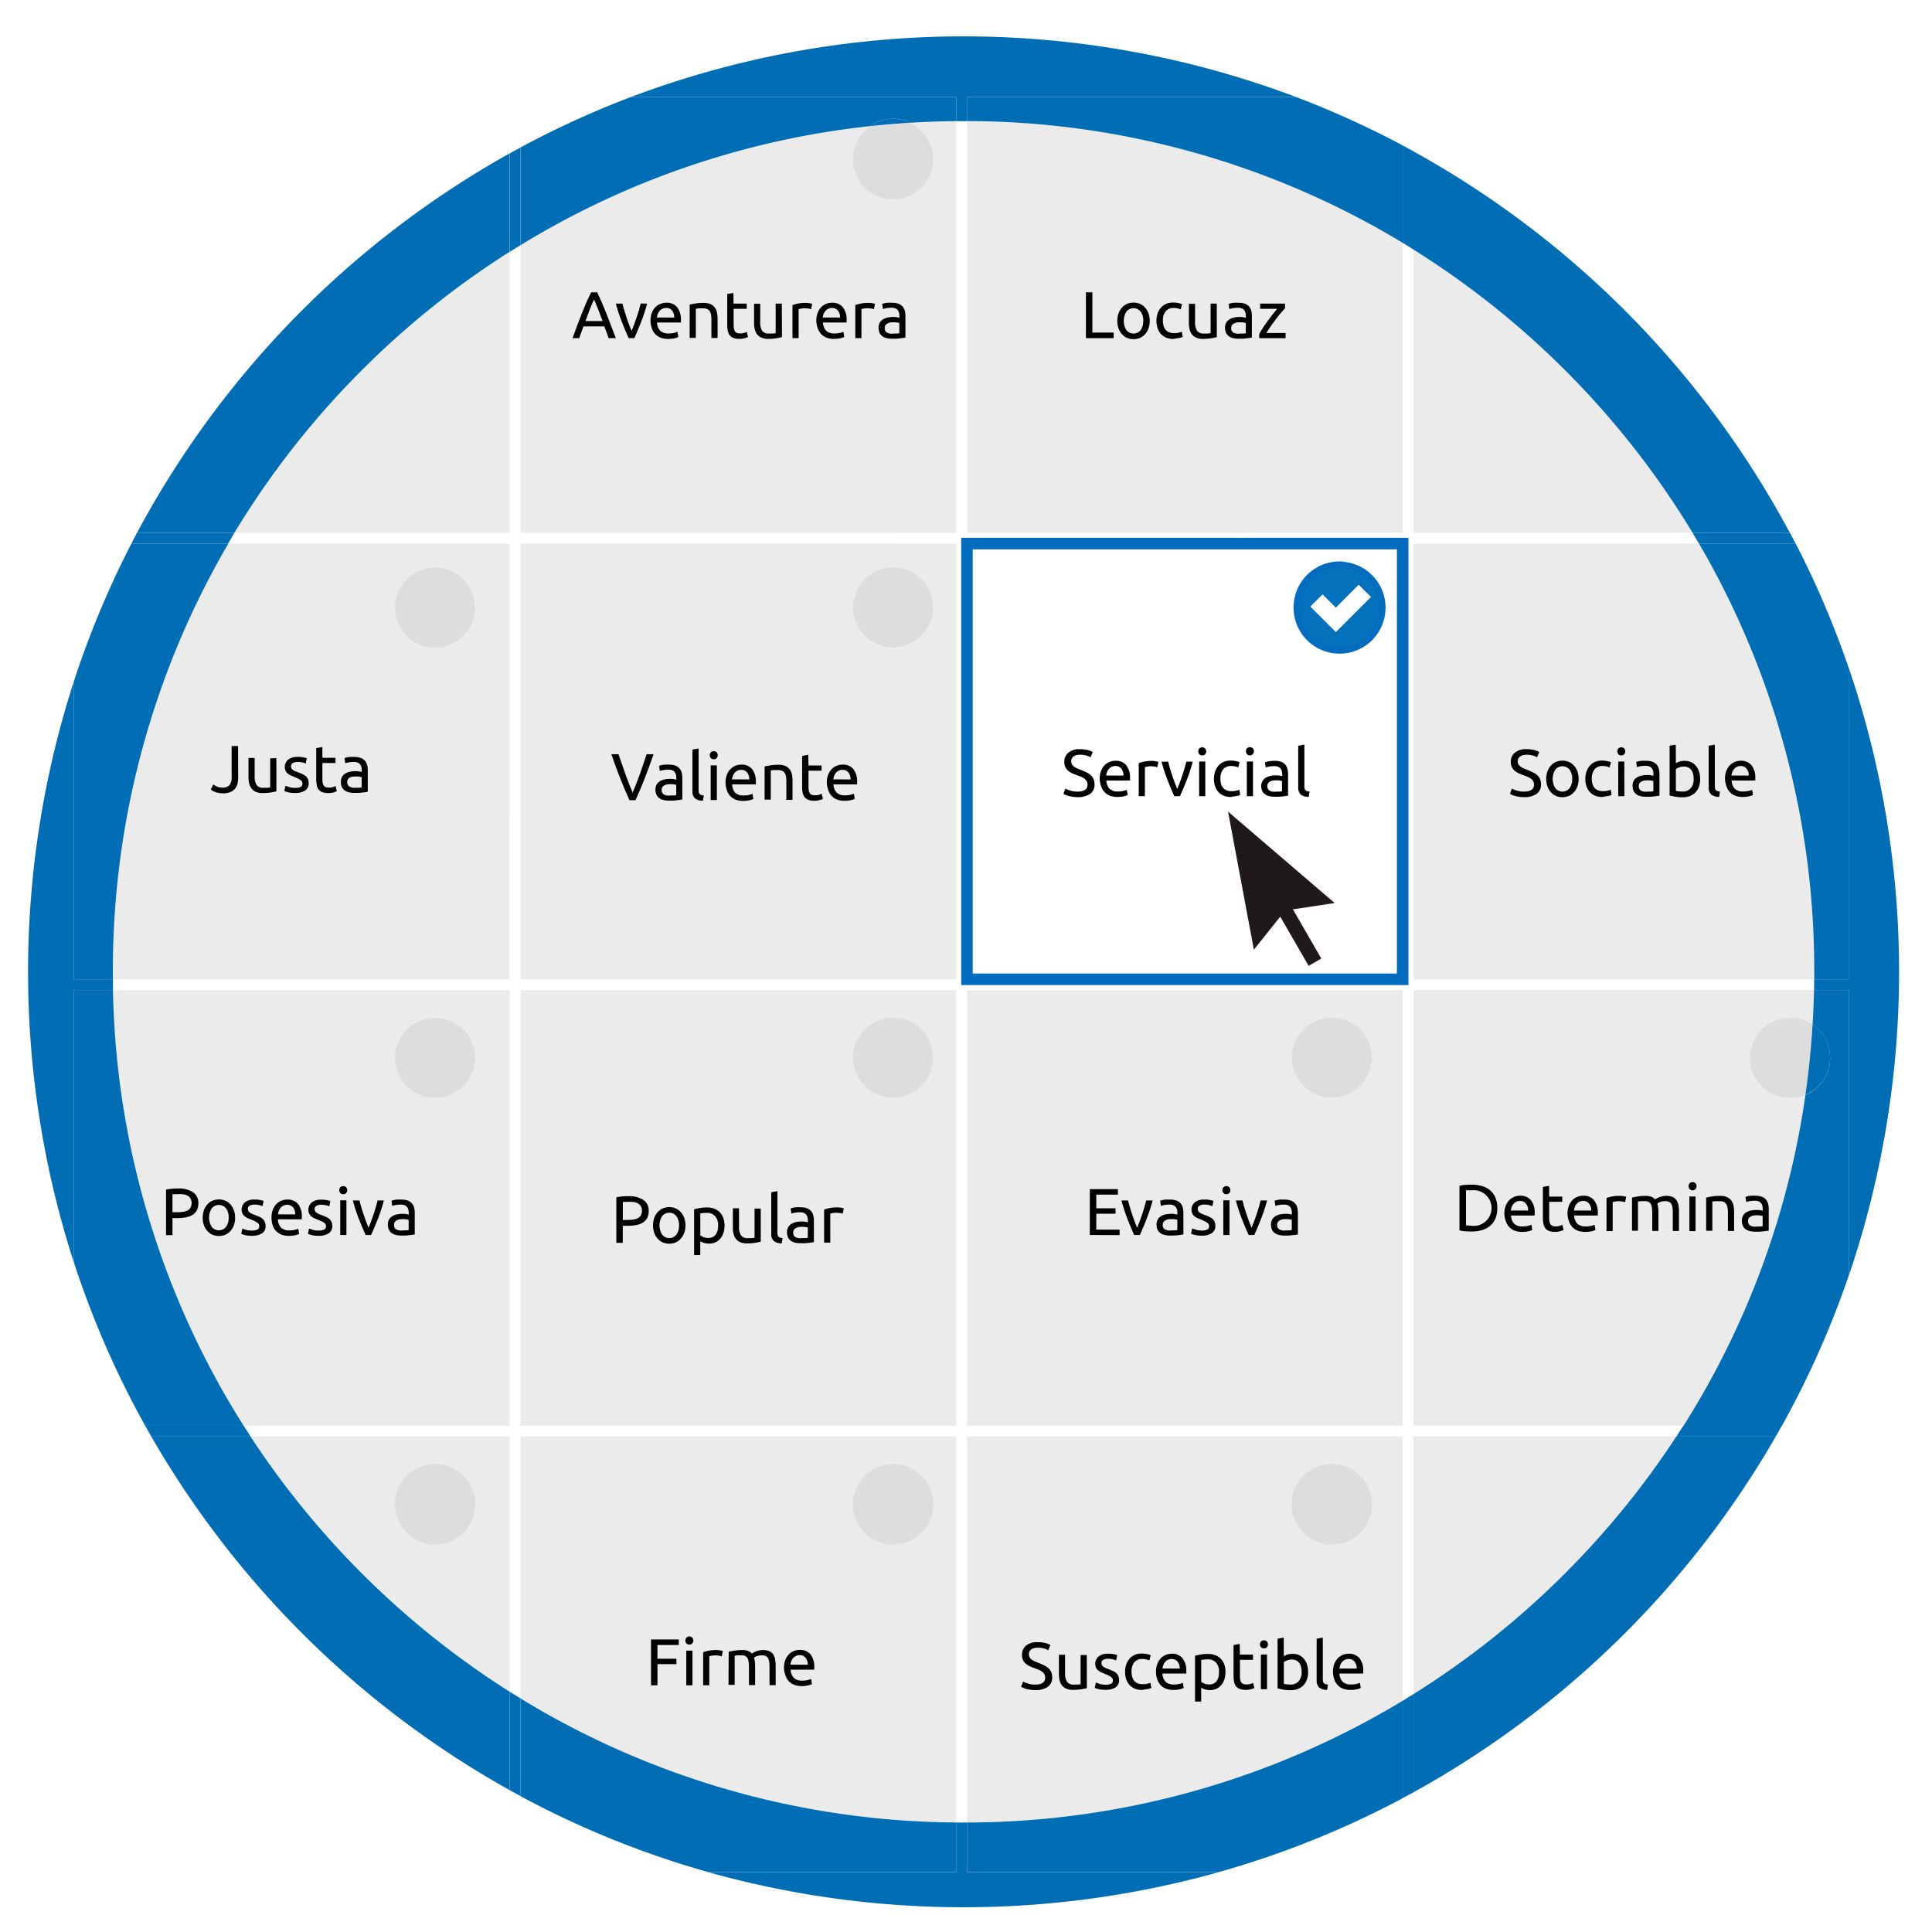 <svg id="787d185b-1e0f-43b6-8162-af9a34de76c7" width="300" height="300" data-name="Capa 5" xmlns="http://www.w3.org/2000/svg" viewBox="0 0 501.94 498.06"><defs><style>.ad051fda-abff-419d-930f-32aa80ace829{fill:none;}.\35 56c5fc7-2c30-4379-8a11-4077833b4200{fill:#ebebeb;}.de091dce-f450-41f8-9ec1-43f89217a0aa{fill:#ddd;}.\31 076ae88-52ba-4a09-8642-da4457e881f3,.\31 7cacf96-2aec-4e38-9e6a-943c49bdcf64{fill:#fff;}.\31 7cacf96-2aec-4e38-9e6a-943c49bdcf64{stroke:#036cbe;stroke-miterlimit:10;stroke-width:3px;}.f2fcc291-8d2a-45bb-8df0-7efdda959b8b{fill:#0371bb;}.\33 0c15ea7-378b-44d1-9cbe-d8afaea96078{fill:#006db4;}.\39 4dc19ae-c139-4090-adef-80325835c1b5{fill:#1f191a;}</style></defs><title>ejemplo</title><path class="ad051fda-abff-419d-930f-32aa80ace829" d="M367.22,255.28H471.28c0-.93,0-1.87,0-2.8H367.22V139.28h74.17c-.55-.94-1.09-1.87-1.66-2.8H367.22V62.88q-1.4-.87-2.8-1.73v75.33H251.22v-107h-.91l-1.9,0V136.48H135.22V61.76c-.94.57-1.88,1.14-2.8,1.73v73H60.9c-.56.93-1.11,1.87-1.66,2.8h73.17v113.2H29.32c0,.94,0,1.87,0,2.8H132.42v113.2H63.3c.6.94,1.21,1.87,1.82,2.8h67.29v66.3c.93.59,1.87,1.16,2.8,1.73v-68h113.2V471.54l1.9,0h.91V371.28h113.2v68.64q1.41-.85,2.8-1.73V371.28h68.29c.61-.93,1.23-1.86,1.82-2.8H367.22Zm-118.8,113.2H135.22V255.28h113.2Zm0-116H135.22V139.28h113.2Zm116,116H251.22V255.28h113.2Zm0-116H251.22V139.28h113.2Z"/><path class="556c5fc7-2c30-4379-8a11-4077833b4200" d="M135.22,252.48h113.2V139.28H135.22Zm96.8-107a10.45,10.45,0,1,1-10.45,10.45A10.45,10.45,0,0,1,232,145.43Z"/><path class="556c5fc7-2c30-4379-8a11-4077833b4200" d="M248.42,136.48V29.54q-6,.05-11.91.42a10.45,10.45,0,1,1-10.5.89,218.74,218.74,0,0,0-90.79,30.92v74.72Z"/><path class="556c5fc7-2c30-4379-8a11-4077833b4200" d="M135.22,371.28v68a219.51,219.51,0,0,0,113.2,32.23V371.28Z"/><path class="556c5fc7-2c30-4379-8a11-4077833b4200" d="M135.22,368.48h113.2V255.28H135.22Zm96.8-106a10.45,10.45,0,1,1-10.45,10.45A10.45,10.45,0,0,1,232,262.43Z"/><path class="556c5fc7-2c30-4379-8a11-4077833b4200" d="M364.42,136.48V61.15a219.59,219.59,0,0,0-113.2-31.63v107Z"/><path class="556c5fc7-2c30-4379-8a11-4077833b4200" d="M251.22,371.28V471.55a219.59,219.59,0,0,0,113.2-31.63V371.28Z"/><path class="556c5fc7-2c30-4379-8a11-4077833b4200" d="M251.22,368.48h113.2V255.28H251.22Zm94.8-106a10.45,10.45,0,1,1-10.45,10.45A10.45,10.45,0,0,1,346,262.43Z"/><path class="556c5fc7-2c30-4379-8a11-4077833b4200" d="M132.42,139.28H59.25a219.69,219.69,0,0,0-30,111.25c0,.65,0,1.29,0,1.94h103.1Zm-19.4,27a10.45,10.45,0,1,1,10.45-10.45A10.45,10.45,0,0,1,113,166.33Z"/><path class="556c5fc7-2c30-4379-8a11-4077833b4200" d="M132.42,63.49a224,224,0,0,0-71.51,73h71.51Z"/><path class="556c5fc7-2c30-4379-8a11-4077833b4200" d="M65.13,371.28a224,224,0,0,0,67.29,66.3v-66.3Z"/><path class="556c5fc7-2c30-4379-8a11-4077833b4200" d="M132.42,255.28H29.35A219.36,219.36,0,0,0,63.3,368.48h69.12Zm-19.4,28a10.45,10.45,0,1,1,10.45-10.45A10.45,10.45,0,0,1,113,283.33Z"/><path class="556c5fc7-2c30-4379-8a11-4077833b4200" d="M367.22,252.48H471.32c0-.65,0-1.29,0-1.94a219.69,219.69,0,0,0-30-111.25H367.22Z"/><path class="556c5fc7-2c30-4379-8a11-4077833b4200" d="M439.73,136.48a223.76,223.76,0,0,0-72.51-73.6v73.6Z"/><path class="556c5fc7-2c30-4379-8a11-4077833b4200" d="M367.22,438.19a223.72,223.72,0,0,0,68.29-66.91H367.22Z"/><path class="556c5fc7-2c30-4379-8a11-4077833b4200" d="M465,283.33a10.45,10.45,0,1,1,5.89-19.08c.18-3,.31-6,.37-9H367.22v113.2h70.11a218.57,218.57,0,0,0,31.72-86A10.41,10.41,0,0,1,465,283.33Z"/><path class="de091dce-f450-41f8-9ec1-43f89217a0aa" d="M221.58,39.38A10.45,10.45,0,1,0,236.51,30q-5.27.32-10.5.89A10.43,10.43,0,0,0,221.58,39.38Z"/><circle class="de091dce-f450-41f8-9ec1-43f89217a0aa" cx="232.02" cy="155.88" r="10.45"/><circle class="de091dce-f450-41f8-9ec1-43f89217a0aa" cx="113.02" cy="155.88" r="10.45"/><circle class="de091dce-f450-41f8-9ec1-43f89217a0aa" cx="232.02" cy="272.88" r="10.45"/><circle class="de091dce-f450-41f8-9ec1-43f89217a0aa" cx="113.02" cy="272.88" r="10.45"/><path class="de091dce-f450-41f8-9ec1-43f89217a0aa" d="M454.58,272.88a10.45,10.45,0,0,0,14.48,9.64q1.3-9.05,1.86-18.27a10.45,10.45,0,0,0-16.33,8.63Z"/><circle class="de091dce-f450-41f8-9ec1-43f89217a0aa" cx="346.02" cy="272.88" r="10.45"/><path class="17cacf96-2aec-4e38-9e6a-943c49bdcf64" d="M251.22,252.48h113.2V139.28H251.22Zm96.8-107a10.45,10.45,0,1,1-10.45,10.45A10.45,10.45,0,0,1,348,145.43Z"/><path class="f2fcc291-8d2a-45bb-8df0-7efdda959b8b" d="M348,166.33a10.45,10.45,0,1,0-10.45-10.45A10.45,10.45,0,0,0,348,166.33Zm-4.41-13.8,3.45,3.45L353,150l3.14,3.14-9.07,9.07-6.59-6.59Z"/><polygon class="1076ae88-52ba-4a09-8642-da4457e881f3" points="356.13 153.18 352.99 150.04 347.06 155.97 343.62 152.53 340.47 155.67 347.06 162.26 356.13 153.18"/><path class="30c15ea7-378b-44d1-9cbe-d8afaea96078" d="M135.22,61.76V36.38c-.94.51-1.87,1-2.8,1.54V63.49C133.35,62.91,134.29,62.34,135.22,61.76Z"/><path class="30c15ea7-378b-44d1-9cbe-d8afaea96078" d="M63.3,368.48H37.72q.78,1.41,1.58,2.8H65.13C64.51,370.35,63.9,369.42,63.3,368.48Z"/><path class="30c15ea7-378b-44d1-9cbe-d8afaea96078" d="M251.22,471.55h-.91l-1.9,0v12.94H184.14a245.66,245.66,0,0,0,132.35,0H251.22Z"/><path class="30c15ea7-378b-44d1-9cbe-d8afaea96078" d="M132.42,437.58v25.57c.93.52,1.87,1,2.8,1.54V439.31C134.29,438.74,133.35,438.17,132.42,437.58Z"/><path class="30c15ea7-378b-44d1-9cbe-d8afaea96078" d="M471.32,252.48c0,.94,0,1.87,0,2.8h9.14v73.78a245.06,245.06,0,0,0,0-157.06v80.47Z"/><path class="30c15ea7-378b-44d1-9cbe-d8afaea96078" d="M441.39,139.28H466.5c-.48-.94-1-1.87-1.46-2.8H439.73C440.29,137.41,440.84,138.35,441.39,139.28Z"/><path class="30c15ea7-378b-44d1-9cbe-d8afaea96078" d="M437.34,368.48c-.6.94-1.21,1.87-1.82,2.8h25.82q.8-1.4,1.58-2.8Z"/><path class="30c15ea7-378b-44d1-9cbe-d8afaea96078" d="M367.22,62.88V37.37c-.93-.51-1.86-1-2.8-1.53V61.15Q365.83,62,367.22,62.88Z"/><path class="30c15ea7-378b-44d1-9cbe-d8afaea96078" d="M248.42,29.54l1.9,0h.91V23.28h85.55a244.86,244.86,0,0,0-172.91,0h84.55Z"/><path class="30c15ea7-378b-44d1-9cbe-d8afaea96078" d="M60.9,136.48H35.6c-.5.93-1,1.87-1.46,2.8H59.25C59.8,138.35,60.34,137.41,60.9,136.48Z"/><path class="30c15ea7-378b-44d1-9cbe-d8afaea96078" d="M364.42,439.92v25.31c.94-.5,1.87-1,2.8-1.53V438.19Q365.83,439.07,364.42,439.92Z"/><path class="30c15ea7-378b-44d1-9cbe-d8afaea96078" d="M29.35,255.28c0-.93,0-1.87,0-2.8H19.22V175a245.32,245.32,0,0,0,0,151.13V255.28Z"/><path class="30c15ea7-378b-44d1-9cbe-d8afaea96078" d="M226,30.84a10.38,10.38,0,0,1,10.5-.89q5.93-.36,11.91-.42V23.28H163.87a239.88,239.88,0,0,0-28.64,13.09V61.76A218.74,218.74,0,0,1,226,30.84Z"/><path class="30c15ea7-378b-44d1-9cbe-d8afaea96078" d="M248.42,471.54a219.51,219.51,0,0,1-113.2-32.23V464.7a239.89,239.89,0,0,0,48.92,19.78h64.28Z"/><path class="30c15ea7-378b-44d1-9cbe-d8afaea96078" d="M251.22,29.52a219.59,219.59,0,0,1,113.2,31.63V35.84a239.88,239.88,0,0,0-27.65-12.55H251.22Z"/><path class="30c15ea7-378b-44d1-9cbe-d8afaea96078" d="M251.22,471.55v12.93h65.27a239.89,239.89,0,0,0,47.93-19.24V439.92A219.59,219.59,0,0,1,251.22,471.55Z"/><path class="30c15ea7-378b-44d1-9cbe-d8afaea96078" d="M29.32,252.48c0-.65,0-1.29,0-1.94a219.69,219.69,0,0,1,30-111.25H34.14A239.83,239.83,0,0,0,19.22,175v77.51Z"/><path class="30c15ea7-378b-44d1-9cbe-d8afaea96078" d="M94,94.25a222.86,222.86,0,0,1,38.39-30.76V37.92A245.56,245.56,0,0,0,35.6,136.48H60.9A222.53,222.53,0,0,1,94,94.25Z"/><path class="30c15ea7-378b-44d1-9cbe-d8afaea96078" d="M94,406.82a223.08,223.08,0,0,1-28.91-35.54H39.31a245.59,245.59,0,0,0,93.11,91.87V437.58A222.86,222.86,0,0,1,94,406.82Z"/><path class="30c15ea7-378b-44d1-9cbe-d8afaea96078" d="M29.35,255.28H19.22V326.1a239.88,239.88,0,0,0,18.5,42.38H63.3A219.36,219.36,0,0,1,29.35,255.28Z"/><path class="30c15ea7-378b-44d1-9cbe-d8afaea96078" d="M471.34,250.54c0,.65,0,1.29,0,1.94h9.1V172a239.81,239.81,0,0,0-13.92-32.73H441.39A219.69,219.69,0,0,1,471.34,250.54Z"/><path class="30c15ea7-378b-44d1-9cbe-d8afaea96078" d="M406.61,94.25a222.53,222.53,0,0,1,33.13,42.23H465a245.51,245.51,0,0,0-97.82-99.11V62.88A222.75,222.75,0,0,1,406.61,94.25Z"/><path class="30c15ea7-378b-44d1-9cbe-d8afaea96078" d="M406.61,406.82a222.75,222.75,0,0,1-39.38,31.37V463.7a245.55,245.55,0,0,0,94.11-92.42H435.51A223.08,223.08,0,0,1,406.61,406.82Z"/><path class="30c15ea7-378b-44d1-9cbe-d8afaea96078" d="M471.28,255.28c-.06,3-.19,6-.37,9a10.45,10.45,0,0,1-1.86,18.27,218.57,218.57,0,0,1-31.72,86h25.58a239.86,239.86,0,0,0,17.51-39.41V255.28Z"/><path class="30c15ea7-378b-44d1-9cbe-d8afaea96078" d="M232,28.93a10.39,10.39,0,0,0-6,1.91q5.22-.57,10.5-.89A10.39,10.39,0,0,0,232,28.93Z"/><path class="30c15ea7-378b-44d1-9cbe-d8afaea96078" d="M475.47,272.88a10.43,10.43,0,0,0-4.56-8.63q-.56,9.21-1.86,18.27A10.45,10.45,0,0,0,475.47,272.88Z"/><circle class="de091dce-f450-41f8-9ec1-43f89217a0aa" cx="232.02" cy="388.88" r="10.45"/><circle class="de091dce-f450-41f8-9ec1-43f89217a0aa" cx="113.02" cy="388.88" r="10.45"/><circle class="de091dce-f450-41f8-9ec1-43f89217a0aa" cx="346.02" cy="388.88" r="10.45"/><polygon class="94dc19ae-c139-4090-adef-80325835c1b5" points="343.28 247.09 335.9 234.31 346.75 232.67 319.05 208.92 325.76 244.79 332.61 236.21 339.99 248.99 343.28 247.09"/><path d="M158.13,85.91q-.29-.78-.55-1.53L157,82.86h-5.42l-1.09,3.05h-1.74q.69-1.9,1.29-3.51t1.18-3.06q.58-1.45,1.15-2.77T153.61,74h1.54q.62,1.29,1.19,2.61t1.15,2.77q.58,1.45,1.18,3.06T160,85.91Zm-1.57-4.43q-.55-1.5-1.1-2.91t-1.13-2.7q-.6,1.29-1.15,2.7t-1.08,2.91Z"/><path d="M168.12,76.94a45.22,45.22,0,0,1-1.58,4.83q-.91,2.31-1.75,4.14h-1.45q-.85-1.83-1.75-4.14A45.22,45.22,0,0,1,160,76.94h1.72q.21.85.49,1.8t.6,1.9q.32.94.65,1.82T164.1,84q.29-.69.62-1.57t.65-1.82q.32-.94.6-1.9t.49-1.8Z"/><path d="M169,81.44a5.74,5.74,0,0,1,.34-2.08,4.35,4.35,0,0,1,.92-1.48A3.7,3.7,0,0,1,171.6,77a4.09,4.09,0,0,1,1.52-.29,3.46,3.46,0,0,1,2.78,1.13,5.2,5.2,0,0,1,1,3.44v.27a2.39,2.39,0,0,1,0,.3H170.7a3.28,3.28,0,0,0,.81,2.12,3,3,0,0,0,2.21.72,5.87,5.87,0,0,0,1.42-.15,5.1,5.1,0,0,0,.87-.28l.22,1.35a4.8,4.8,0,0,1-1,.33,7.32,7.32,0,0,1-1.67.17,5.29,5.29,0,0,1-2-.35,3.78,3.78,0,0,1-1.41-1,4,4,0,0,1-.82-1.48A6.22,6.22,0,0,1,169,81.44Zm6.16-.88a2.69,2.69,0,0,0-.54-1.79,1.87,1.87,0,0,0-1.54-.7,2.12,2.12,0,0,0-1,.22,2.31,2.31,0,0,0-.72.56,2.59,2.59,0,0,0-.46.79,3.89,3.89,0,0,0-.22.91Z"/><path d="M179.18,77.2q.55-.14,1.47-.29a12.69,12.69,0,0,1,2.1-.16,4.55,4.55,0,0,1,1.78.3,2.77,2.77,0,0,1,1.13.85,3.27,3.27,0,0,1,.6,1.3,7.6,7.6,0,0,1,.17,1.67v5h-1.6V81.22a7.7,7.7,0,0,0-.11-1.41,2.41,2.41,0,0,0-.37-.95,1.47,1.47,0,0,0-.69-.53,3,3,0,0,0-1.07-.16l-.54,0-.53,0-.45.06-.29.05v7.57h-1.6Z"/><path d="M190.58,76.94H194v1.35h-3.4v4.14a5,5,0,0,0,.1,1.11,1.68,1.68,0,0,0,.31.69,1.12,1.12,0,0,0,.52.35,2.29,2.29,0,0,0,.72.1,3.41,3.41,0,0,0,1.17-.16l.61-.23.31,1.33a6,6,0,0,1-.85.3,4.81,4.81,0,0,1-1.38.18,4.19,4.19,0,0,1-1.51-.23,2.2,2.2,0,0,1-1-.7,2.77,2.77,0,0,1-.51-1.15,7.5,7.5,0,0,1-.15-1.58v-8l1.6-.28Z"/><path d="M203.16,85.65q-.55.14-1.46.29a12.54,12.54,0,0,1-2.1.16,4.44,4.44,0,0,1-1.74-.3,2.81,2.81,0,0,1-1.14-.85,3.45,3.45,0,0,1-.62-1.3,6.77,6.77,0,0,1-.19-1.67v-5h1.6v4.69A4.07,4.07,0,0,0,198,84a2,2,0,0,0,1.74.71l.53,0,.52,0,.44-.05a1.34,1.34,0,0,0,.29-.06V76.94h1.6Z"/><path d="M209.23,76.75l.47,0,.53.07.47.09L211,77l-.28,1.4a5.43,5.43,0,0,0-.63-.16,5.54,5.54,0,0,0-1.13-.09,4.23,4.23,0,0,0-.89.09l-.58.13v7.54h-1.6V77.32a10.88,10.88,0,0,1,1.42-.39A9.07,9.07,0,0,1,209.23,76.75Z"/><path d="M212.08,81.44a5.74,5.74,0,0,1,.34-2.08,4.35,4.35,0,0,1,.92-1.48,3.7,3.7,0,0,1,1.31-.88,4.09,4.09,0,0,1,1.52-.29,3.46,3.46,0,0,1,2.78,1.13,5.2,5.2,0,0,1,1,3.44v.27a2.39,2.39,0,0,1,0,.3h-6.14a3.28,3.28,0,0,0,.81,2.12,3,3,0,0,0,2.21.72,5.87,5.87,0,0,0,1.42-.15,5.1,5.1,0,0,0,.87-.28l.22,1.35a4.8,4.8,0,0,1-1,.33,7.32,7.32,0,0,1-1.67.17,5.29,5.29,0,0,1-2-.35,3.78,3.78,0,0,1-1.41-1,4,4,0,0,1-.82-1.48A6.22,6.22,0,0,1,212.08,81.44Zm6.16-.88a2.69,2.69,0,0,0-.54-1.79,1.87,1.87,0,0,0-1.54-.7,2.12,2.12,0,0,0-1,.22,2.31,2.31,0,0,0-.72.56,2.59,2.59,0,0,0-.46.79,3.89,3.89,0,0,0-.22.91Z"/><path d="M225.53,76.75l.47,0,.53.07.47.09.32.08-.28,1.4a5.43,5.43,0,0,0-.63-.16,5.54,5.54,0,0,0-1.13-.09,4.23,4.23,0,0,0-.89.09l-.58.13v7.54h-1.6V77.32a10.88,10.88,0,0,1,1.42-.39A9.07,9.07,0,0,1,225.53,76.75Z"/><path d="M231.78,76.72a4.66,4.66,0,0,1,1.63.25,2.65,2.65,0,0,1,1.07.71,2.68,2.68,0,0,1,.58,1.09,5.24,5.24,0,0,1,.17,1.39v5.61l-.58.09-.84.11-1,.09c-.36,0-.72,0-1.08,0a5.91,5.91,0,0,1-1.4-.16,3.13,3.13,0,0,1-1.1-.49,2.25,2.25,0,0,1-.72-.89,3.11,3.11,0,0,1-.26-1.33,2.56,2.56,0,0,1,.3-1.28,2.41,2.41,0,0,1,.82-.86,3.8,3.8,0,0,1,1.21-.48,6.58,6.58,0,0,1,1.45-.16l.5,0,.49.07.41.08.24.05v-.45a3.6,3.6,0,0,0-.09-.79,1.8,1.8,0,0,0-.31-.69,1.57,1.57,0,0,0-.61-.48,2.4,2.4,0,0,0-1-.18,7.58,7.58,0,0,0-1.39.11,4.93,4.93,0,0,0-.89.23l-.19-1.33a4.93,4.93,0,0,1,1-.27A8.91,8.91,0,0,1,231.78,76.72Zm.14,8,1,0a4.39,4.39,0,0,0,.73-.1V82a2.08,2.08,0,0,0-.56-.15,6.26,6.26,0,0,0-.94-.06,6.14,6.14,0,0,0-.77.05,2.38,2.38,0,0,0-.74.22,1.59,1.59,0,0,0-.56.45,1.18,1.18,0,0,0-.22.75,1.29,1.29,0,0,0,.55,1.2A2.87,2.87,0,0,0,231.92,84.76Z"/><path d="M289.33,84.46v1.45h-7.2V74h1.67V84.46Z"/><path d="M298.7,81.43a5.68,5.68,0,0,1-.31,1.93,4.41,4.41,0,0,1-.87,1.48,3.83,3.83,0,0,1-1.34,1,4.42,4.42,0,0,1-3.38,0,3.83,3.83,0,0,1-1.34-1,4.41,4.41,0,0,1-.87-1.48,6.14,6.14,0,0,1,0-3.86,4.4,4.4,0,0,1,.87-1.49,3.83,3.83,0,0,1,1.34-1,4.42,4.42,0,0,1,3.38,0,3.83,3.83,0,0,1,1.34,1,4.4,4.4,0,0,1,.87,1.49A5.7,5.7,0,0,1,298.7,81.43Zm-1.67,0a3.86,3.86,0,0,0-.68-2.41,2.38,2.38,0,0,0-3.71,0,4.59,4.59,0,0,0,0,4.81,2.38,2.38,0,0,0,3.71,0A3.86,3.86,0,0,0,297,81.43Z"/><path d="M304.86,86.12a4.88,4.88,0,0,1-1.91-.35,3.82,3.82,0,0,1-1.38-1,4,4,0,0,1-.84-1.48,6.1,6.1,0,0,1-.28-1.89,5.71,5.71,0,0,1,.3-1.9,4.48,4.48,0,0,1,.85-1.49,3.83,3.83,0,0,1,1.35-1,4.38,4.38,0,0,1,1.79-.35,7.16,7.16,0,0,1,1.21.1,5.58,5.58,0,0,1,1.16.33l-.36,1.36a3.89,3.89,0,0,0-.84-.28,4.74,4.74,0,0,0-1-.1,2.55,2.55,0,0,0-2.06.85,3.72,3.72,0,0,0-.72,2.47,5,5,0,0,0,.16,1.33,2.72,2.72,0,0,0,.52,1,2.3,2.3,0,0,0,.91.66,3.46,3.46,0,0,0,1.35.23,5.1,5.1,0,0,0,1.16-.12,4.18,4.18,0,0,0,.81-.26l.22,1.35a1.7,1.7,0,0,1-.4.16,5.7,5.7,0,0,1-.59.14l-.7.1A6.29,6.29,0,0,1,304.86,86.12Z"/><path d="M316.13,85.65q-.55.14-1.46.29a12.54,12.54,0,0,1-2.1.16,4.44,4.44,0,0,1-1.74-.3,2.81,2.81,0,0,1-1.14-.85,3.45,3.45,0,0,1-.62-1.3,6.77,6.77,0,0,1-.19-1.67v-5h1.6v4.69A4.07,4.07,0,0,0,311,84a2,2,0,0,0,1.74.71l.53,0,.52,0,.44-.05a1.34,1.34,0,0,0,.29-.06V76.94h1.6Z"/><path d="M321.79,76.72a4.66,4.66,0,0,1,1.63.25,2.65,2.65,0,0,1,1.07.71,2.68,2.68,0,0,1,.58,1.09,5.24,5.24,0,0,1,.17,1.39v5.61l-.58.09-.84.11-1,.09c-.36,0-.72,0-1.08,0a5.91,5.91,0,0,1-1.4-.16,3.13,3.13,0,0,1-1.1-.49,2.25,2.25,0,0,1-.72-.89,3.11,3.11,0,0,1-.26-1.33,2.56,2.56,0,0,1,.3-1.28,2.41,2.41,0,0,1,.82-.86,3.8,3.8,0,0,1,1.21-.48,6.58,6.58,0,0,1,1.45-.16l.5,0,.49.07.41.08.24.05v-.45a3.6,3.6,0,0,0-.09-.79,1.8,1.8,0,0,0-.31-.69,1.57,1.57,0,0,0-.61-.48,2.4,2.4,0,0,0-1-.18,7.58,7.58,0,0,0-1.39.11,4.93,4.93,0,0,0-.89.23l-.19-1.33a4.93,4.93,0,0,1,1-.27A8.91,8.91,0,0,1,321.79,76.72Zm.14,8,1,0a4.39,4.39,0,0,0,.73-.1V82a2.08,2.08,0,0,0-.56-.15,6.26,6.26,0,0,0-.94-.06,6.14,6.14,0,0,0-.77.05,2.38,2.38,0,0,0-.74.22,1.59,1.59,0,0,0-.56.45,1.18,1.18,0,0,0-.22.75,1.29,1.29,0,0,0,.55,1.2A2.87,2.87,0,0,0,321.92,84.76Z"/><path d="M333.85,78.15q-.36.4-1,1.12t-1.28,1.6q-.68.88-1.36,1.85T329,84.57H334v1.35h-6.85V84.84q.41-.76,1-1.67t1.27-1.82q.66-.91,1.29-1.71t1.1-1.35h-4.43V76.94h6.47Z"/><path d="M169.8,194q-.66,1.9-1.25,3.51t-1.16,3.06q-.57,1.45-1.13,2.77t-1.15,2.61h-1.57q-.59-1.29-1.15-2.61t-1.14-2.77q-.58-1.45-1.18-3.06T158.83,194h1.85q.93,2.73,1.83,5.25t1.85,4.73q.95-2.19,1.85-4.72T168,194Z"/><path d="M173.82,196.72a4.66,4.66,0,0,1,1.63.25,2.65,2.65,0,0,1,1.07.71,2.68,2.68,0,0,1,.58,1.09,5.24,5.24,0,0,1,.17,1.39v5.61l-.58.09-.84.11-1,.09c-.36,0-.72,0-1.08,0a5.91,5.91,0,0,1-1.4-.16,3.13,3.13,0,0,1-1.1-.49,2.25,2.25,0,0,1-.72-.89,3.11,3.11,0,0,1-.26-1.33,2.56,2.56,0,0,1,.3-1.28,2.41,2.41,0,0,1,.82-.86,3.8,3.8,0,0,1,1.21-.48,6.58,6.58,0,0,1,1.45-.16l.5,0,.49.07.41.08.24.05v-.45a3.6,3.6,0,0,0-.09-.79,1.8,1.8,0,0,0-.31-.69,1.57,1.57,0,0,0-.61-.48,2.4,2.4,0,0,0-1-.18,7.58,7.58,0,0,0-1.39.11,4.93,4.93,0,0,0-.89.23l-.19-1.33a4.93,4.93,0,0,1,1-.27A8.91,8.91,0,0,1,173.82,196.72Zm.14,8,1,0a4.39,4.39,0,0,0,.73-.1V202a2.08,2.08,0,0,0-.56-.15,6.26,6.26,0,0,0-.94-.06,6.14,6.14,0,0,0-.77.05,2.38,2.38,0,0,0-.74.22,1.59,1.59,0,0,0-.56.45,1.18,1.18,0,0,0-.22.75,1.29,1.29,0,0,0,.55,1.2A2.87,2.87,0,0,0,174,204.76Z"/><path d="M182.62,206.08a3.07,3.07,0,0,1-2.1-.64,2.52,2.52,0,0,1-.62-1.88V192.8l1.6-.28v10.78a2.6,2.6,0,0,0,.07.66.9.9,0,0,0,.22.41,1,1,0,0,0,.41.23,4.25,4.25,0,0,0,.64.13Z"/><path d="M185.43,195.32a1,1,0,0,1-.73-.28,1.13,1.13,0,0,1,0-1.54,1.09,1.09,0,0,1,1.47,0,1.13,1.13,0,0,1,0,1.54A1,1,0,0,1,185.43,195.32Zm.81,10.59h-1.6v-9h1.6Z"/><path d="M188.5,201.44a5.74,5.74,0,0,1,.34-2.08,4.35,4.35,0,0,1,.92-1.48,3.7,3.7,0,0,1,1.31-.88,4.09,4.09,0,0,1,1.52-.29,3.46,3.46,0,0,1,2.78,1.13,5.2,5.2,0,0,1,1,3.44v.27a2.39,2.39,0,0,1,0,.3h-6.14A3.28,3.28,0,0,0,191,204a3,3,0,0,0,2.21.72,5.87,5.87,0,0,0,1.42-.15,5.1,5.1,0,0,0,.87-.28l.22,1.35a4.8,4.8,0,0,1-1,.33,7.32,7.32,0,0,1-1.67.17,5.29,5.29,0,0,1-2-.35,3.78,3.78,0,0,1-1.41-1,4,4,0,0,1-.82-1.48A6.22,6.22,0,0,1,188.5,201.44Zm6.16-.88a2.69,2.69,0,0,0-.54-1.79,1.87,1.87,0,0,0-1.54-.7,2.12,2.12,0,0,0-1,.22,2.31,2.31,0,0,0-.72.56,2.59,2.59,0,0,0-.46.79,3.89,3.89,0,0,0-.22.91Z"/><path d="M198.65,197.2q.55-.14,1.47-.29a12.69,12.69,0,0,1,2.1-.16,4.55,4.55,0,0,1,1.78.3,2.77,2.77,0,0,1,1.13.85,3.27,3.27,0,0,1,.6,1.3,7.6,7.6,0,0,1,.17,1.67v5h-1.6v-4.69a7.7,7.7,0,0,0-.11-1.41,2.41,2.41,0,0,0-.37-.95,1.47,1.47,0,0,0-.69-.53,3,3,0,0,0-1.07-.16l-.54,0-.53,0-.45.06-.29.05v7.57h-1.6Z"/><path d="M210.05,196.94h3.4v1.35h-3.4v4.14a5,5,0,0,0,.1,1.11,1.68,1.68,0,0,0,.31.69,1.12,1.12,0,0,0,.52.35,2.29,2.29,0,0,0,.72.1,3.41,3.41,0,0,0,1.17-.16l.61-.23.31,1.33a6,6,0,0,1-.85.3,4.81,4.81,0,0,1-1.38.18,4.19,4.19,0,0,1-1.51-.23,2.2,2.2,0,0,1-1-.7,2.77,2.77,0,0,1-.51-1.15,7.5,7.5,0,0,1-.15-1.58v-8l1.6-.28Z"/><path d="M214.81,201.44a5.74,5.74,0,0,1,.34-2.08,4.35,4.35,0,0,1,.92-1.48,3.7,3.7,0,0,1,1.31-.88,4.09,4.09,0,0,1,1.52-.29,3.46,3.46,0,0,1,2.78,1.13,5.2,5.2,0,0,1,1,3.44v.27a2.39,2.39,0,0,1,0,.3h-6.14a3.28,3.28,0,0,0,.81,2.12,3,3,0,0,0,2.21.72,5.87,5.87,0,0,0,1.42-.15,5.1,5.1,0,0,0,.87-.28l.22,1.35a4.8,4.8,0,0,1-1,.33,7.32,7.32,0,0,1-1.67.17,5.29,5.29,0,0,1-2-.35,3.78,3.78,0,0,1-1.41-1,4,4,0,0,1-.82-1.48A6.22,6.22,0,0,1,214.81,201.44Zm6.16-.88a2.69,2.69,0,0,0-.54-1.79,1.87,1.87,0,0,0-1.54-.7,2.12,2.12,0,0,0-1,.22,2.31,2.31,0,0,0-.72.56,2.59,2.59,0,0,0-.46.79,3.89,3.89,0,0,0-.22.91Z"/><path d="M279.92,203.72q2.62,0,2.62-1.79a1.8,1.8,0,0,0-.23-.94,2.25,2.25,0,0,0-.63-.67,4.39,4.39,0,0,0-.91-.49l-1.08-.41a10.79,10.79,0,0,1-1.24-.51,4.35,4.35,0,0,1-1-.67,2.84,2.84,0,0,1-.68-.92,3,3,0,0,1-.25-1.29,3,3,0,0,1,1.07-2.45,4.51,4.51,0,0,1,3-.88,7.79,7.79,0,0,1,2,.23,4.54,4.54,0,0,1,1.3.51l-.54,1.36a4.72,4.72,0,0,0-1.08-.44,5.8,5.8,0,0,0-1.67-.22,3.7,3.7,0,0,0-.9.1,2.3,2.3,0,0,0-.72.31,1.54,1.54,0,0,0-.49.53,1.49,1.49,0,0,0-.18.75,1.59,1.59,0,0,0,.19.81,1.88,1.88,0,0,0,.53.58,4.61,4.61,0,0,0,.8.46q.46.21,1,.41.78.31,1.42.62a4.64,4.64,0,0,1,1.12.74,3,3,0,0,1,.73,1,3.6,3.6,0,0,1,.26,1.44,2.82,2.82,0,0,1-1.15,2.42,5.37,5.37,0,0,1-3.23.85,8.33,8.33,0,0,1-1.3-.09,9.73,9.73,0,0,1-1.06-.22,6.12,6.12,0,0,1-.8-.28l-.53-.25.5-1.38a7.56,7.56,0,0,0,1.21.5A6.21,6.21,0,0,0,279.92,203.72Z"/><path d="M285.71,200.44a5.74,5.74,0,0,1,.34-2.08,4.35,4.35,0,0,1,.92-1.48,3.7,3.7,0,0,1,1.31-.88,4.09,4.09,0,0,1,1.52-.29,3.46,3.46,0,0,1,2.78,1.13,5.2,5.2,0,0,1,1,3.44v.27a2.39,2.39,0,0,1,0,.3h-6.14a3.28,3.28,0,0,0,.81,2.12,3,3,0,0,0,2.21.72,5.87,5.87,0,0,0,1.42-.15,5.1,5.1,0,0,0,.87-.28l.22,1.35a4.8,4.8,0,0,1-1,.33,7.32,7.32,0,0,1-1.67.17,5.29,5.29,0,0,1-2-.35,3.78,3.78,0,0,1-1.41-1,4,4,0,0,1-.82-1.48A6.22,6.22,0,0,1,285.71,200.44Zm6.16-.88a2.69,2.69,0,0,0-.54-1.79,1.87,1.87,0,0,0-1.54-.7,2.12,2.12,0,0,0-1,.22,2.31,2.31,0,0,0-.72.56,2.59,2.59,0,0,0-.46.79,3.89,3.89,0,0,0-.22.91Z"/><path d="M299.17,195.75l.47,0,.53.07.47.09.32.08-.28,1.4a5.43,5.43,0,0,0-.63-.16,5.54,5.54,0,0,0-1.13-.09,4.23,4.23,0,0,0-.89.09l-.58.13v7.54h-1.6v-8.59a10.88,10.88,0,0,1,1.42-.39A9.07,9.07,0,0,1,299.17,195.75Z"/><path d="M309.88,195.94a45.22,45.22,0,0,1-1.58,4.83q-.91,2.31-1.75,4.14h-1.45q-.85-1.83-1.75-4.14a45.22,45.22,0,0,1-1.58-4.83h1.72q.21.85.49,1.8t.6,1.9q.32.94.65,1.82t.62,1.57q.29-.69.62-1.57t.65-1.82q.32-.94.6-1.9t.49-1.8Z"/><path d="M312.33,194.32a1,1,0,0,1-.73-.28,1.13,1.13,0,0,1,0-1.54,1.09,1.09,0,0,1,1.47,0,1.13,1.13,0,0,1,0,1.54A1,1,0,0,1,312.33,194.32Zm.81,10.59h-1.6v-9h1.6Z"/><path d="M319.8,205.12a4.88,4.88,0,0,1-1.91-.35,3.82,3.82,0,0,1-1.38-1,4,4,0,0,1-.84-1.48,6.1,6.1,0,0,1-.28-1.89,5.71,5.71,0,0,1,.3-1.9,4.48,4.48,0,0,1,.85-1.49,3.83,3.83,0,0,1,1.35-1,4.38,4.38,0,0,1,1.79-.35,7.16,7.16,0,0,1,1.21.1,5.58,5.58,0,0,1,1.16.33l-.36,1.36a3.89,3.89,0,0,0-.84-.28,4.74,4.74,0,0,0-1-.1,2.55,2.55,0,0,0-2.06.85,3.72,3.72,0,0,0-.72,2.47,5,5,0,0,0,.16,1.33,2.72,2.72,0,0,0,.52,1,2.3,2.3,0,0,0,.91.66,3.46,3.46,0,0,0,1.35.23,5.1,5.1,0,0,0,1.16-.12,4.18,4.18,0,0,0,.81-.26l.22,1.35a1.7,1.7,0,0,1-.4.16,5.7,5.7,0,0,1-.59.14l-.7.1A6.29,6.29,0,0,1,319.8,205.12Z"/><path d="M324.72,194.32A1,1,0,0,1,324,194a1.13,1.13,0,0,1,0-1.54,1.09,1.09,0,0,1,1.47,0,1.13,1.13,0,0,1,0,1.54A1,1,0,0,1,324.72,194.32Zm.81,10.59h-1.6v-9h1.6Z"/><path d="M331.19,195.72a4.66,4.66,0,0,1,1.63.25,2.65,2.65,0,0,1,1.07.71,2.68,2.68,0,0,1,.58,1.09,5.24,5.24,0,0,1,.17,1.39v5.61l-.58.09-.84.11-1,.09c-.36,0-.72,0-1.08,0a5.91,5.91,0,0,1-1.4-.16,3.13,3.13,0,0,1-1.1-.49,2.25,2.25,0,0,1-.72-.89,3.11,3.11,0,0,1-.26-1.33A2.56,2.56,0,0,1,328,201a2.41,2.41,0,0,1,.82-.86,3.8,3.8,0,0,1,1.21-.48,6.58,6.58,0,0,1,1.45-.16l.5,0,.49.07.41.08.24.05v-.45a3.6,3.6,0,0,0-.09-.79,1.8,1.8,0,0,0-.31-.69,1.57,1.57,0,0,0-.61-.48,2.4,2.4,0,0,0-1-.18,7.58,7.58,0,0,0-1.39.11,4.93,4.93,0,0,0-.89.23l-.19-1.33a4.93,4.93,0,0,1,1-.27A8.91,8.91,0,0,1,331.19,195.72Zm.14,8,1,0a4.39,4.39,0,0,0,.73-.1V201a2.08,2.08,0,0,0-.56-.15,6.26,6.26,0,0,0-.94-.06,6.14,6.14,0,0,0-.77.05,2.38,2.38,0,0,0-.74.22,1.59,1.59,0,0,0-.56.45,1.18,1.18,0,0,0-.22.75,1.29,1.29,0,0,0,.55,1.2A2.87,2.87,0,0,0,331.33,203.76Z"/><path d="M340,205.08a3.07,3.07,0,0,1-2.1-.64,2.52,2.52,0,0,1-.62-1.88V191.8l1.6-.28v10.78a2.6,2.6,0,0,0,.07.66.9.9,0,0,0,.22.41,1,1,0,0,0,.41.23,4.25,4.25,0,0,0,.64.13Z"/><path d="M395.92,203.72q2.62,0,2.62-1.79a1.8,1.8,0,0,0-.23-.94,2.25,2.25,0,0,0-.63-.67,4.39,4.39,0,0,0-.91-.49l-1.08-.41a10.79,10.79,0,0,1-1.24-.51,4.35,4.35,0,0,1-1-.67,2.84,2.84,0,0,1-.68-.92,3,3,0,0,1-.25-1.29,3,3,0,0,1,1.07-2.45,4.51,4.51,0,0,1,3-.88,7.79,7.79,0,0,1,2,.23,4.54,4.54,0,0,1,1.3.51l-.54,1.36a4.72,4.72,0,0,0-1.08-.44,5.8,5.8,0,0,0-1.67-.22,3.7,3.7,0,0,0-.9.1,2.3,2.3,0,0,0-.72.31,1.54,1.54,0,0,0-.49.53,1.49,1.49,0,0,0-.18.75,1.59,1.59,0,0,0,.19.81,1.88,1.88,0,0,0,.53.58,4.61,4.61,0,0,0,.8.46q.46.21,1,.41.78.31,1.42.62a4.64,4.64,0,0,1,1.12.74,3,3,0,0,1,.73,1,3.6,3.6,0,0,1,.26,1.44,2.82,2.82,0,0,1-1.15,2.42,5.37,5.37,0,0,1-3.23.85,8.33,8.33,0,0,1-1.3-.09,9.73,9.73,0,0,1-1.06-.22,6.12,6.12,0,0,1-.8-.28l-.53-.25.5-1.38a7.56,7.56,0,0,0,1.21.5A6.21,6.21,0,0,0,395.92,203.72Z"/><path d="M410.13,200.43a5.68,5.68,0,0,1-.31,1.93,4.41,4.41,0,0,1-.87,1.48,3.83,3.83,0,0,1-1.34,1,4.42,4.42,0,0,1-3.38,0,3.83,3.83,0,0,1-1.34-1,4.41,4.41,0,0,1-.87-1.48,6.14,6.14,0,0,1,0-3.86,4.4,4.4,0,0,1,.87-1.49,3.83,3.83,0,0,1,1.34-1,4.42,4.42,0,0,1,3.38,0,3.83,3.83,0,0,1,1.34,1,4.4,4.4,0,0,1,.87,1.49A5.7,5.7,0,0,1,410.13,200.43Zm-1.67,0a3.86,3.86,0,0,0-.68-2.41,2.38,2.38,0,0,0-3.71,0,4.59,4.59,0,0,0,0,4.81,2.38,2.38,0,0,0,3.71,0A3.86,3.86,0,0,0,408.46,200.43Z"/><path d="M416.29,205.12a4.88,4.88,0,0,1-1.91-.35,3.82,3.82,0,0,1-1.38-1,4,4,0,0,1-.84-1.48,6.1,6.1,0,0,1-.28-1.89,5.71,5.71,0,0,1,.3-1.9,4.48,4.48,0,0,1,.85-1.49,3.83,3.83,0,0,1,1.35-1,4.38,4.38,0,0,1,1.79-.35,7.16,7.16,0,0,1,1.21.1,5.58,5.58,0,0,1,1.16.33l-.36,1.36a3.89,3.89,0,0,0-.84-.28,4.74,4.74,0,0,0-1-.1,2.55,2.55,0,0,0-2.06.85,3.72,3.72,0,0,0-.72,2.47,5,5,0,0,0,.16,1.33,2.72,2.72,0,0,0,.52,1,2.3,2.3,0,0,0,.91.66,3.46,3.46,0,0,0,1.35.23,5.1,5.1,0,0,0,1.16-.12,4.18,4.18,0,0,0,.81-.26l.22,1.35a1.7,1.7,0,0,1-.4.16,5.7,5.7,0,0,1-.59.14l-.7.1A6.29,6.29,0,0,1,416.29,205.12Z"/><path d="M421.21,194.32a1,1,0,0,1-.73-.28,1.13,1.13,0,0,1,0-1.54,1.09,1.09,0,0,1,1.47,0,1.13,1.13,0,0,1,0,1.54A1,1,0,0,1,421.21,194.32Zm.81,10.59h-1.6v-9H422Z"/><path d="M427.68,195.72a4.66,4.66,0,0,1,1.63.25,2.65,2.65,0,0,1,1.07.71,2.68,2.68,0,0,1,.58,1.09,5.24,5.24,0,0,1,.17,1.39v5.61l-.58.09-.84.11-1,.09c-.36,0-.72,0-1.08,0a5.91,5.91,0,0,1-1.4-.16,3.13,3.13,0,0,1-1.1-.49,2.25,2.25,0,0,1-.72-.89,3.11,3.11,0,0,1-.26-1.33,2.56,2.56,0,0,1,.3-1.28,2.41,2.41,0,0,1,.82-.86,3.8,3.8,0,0,1,1.21-.48,6.58,6.58,0,0,1,1.45-.16l.5,0,.49.07.41.08.24.05v-.45a3.6,3.6,0,0,0-.09-.79,1.8,1.8,0,0,0-.31-.69,1.57,1.57,0,0,0-.61-.48,2.4,2.4,0,0,0-1-.18,7.58,7.58,0,0,0-1.39.11,4.93,4.93,0,0,0-.89.23l-.19-1.33a4.93,4.93,0,0,1,1-.27A8.91,8.91,0,0,1,427.68,195.72Zm.14,8,1,0a4.39,4.39,0,0,0,.73-.1V201a2.08,2.08,0,0,0-.56-.15,6.26,6.26,0,0,0-.94-.06,6.14,6.14,0,0,0-.77.05,2.38,2.38,0,0,0-.74.22,1.59,1.59,0,0,0-.56.45,1.18,1.18,0,0,0-.22.75,1.29,1.29,0,0,0,.55,1.2A2.87,2.87,0,0,0,427.82,203.76Z"/><path d="M435.39,196.34a4.37,4.37,0,0,1,.89-.4,4.18,4.18,0,0,1,1.37-.21,4.07,4.07,0,0,1,1.72.35,3.57,3.57,0,0,1,1.27,1,4.25,4.25,0,0,1,.79,1.48,6.38,6.38,0,0,1,.27,1.9,5.66,5.66,0,0,1-.32,2,4.13,4.13,0,0,1-.91,1.48,4,4,0,0,1-1.42.93,5,5,0,0,1-1.86.33,11.3,11.3,0,0,1-2-.16q-.86-.16-1.42-.31V191.8l1.6-.28Zm0,7.18a5.19,5.19,0,0,0,.68.13,8.23,8.23,0,0,0,1.1.06,2.66,2.66,0,0,0,2.07-.85,3.48,3.48,0,0,0,.78-2.42,5.81,5.81,0,0,0-.14-1.29,2.93,2.93,0,0,0-.45-1,2.17,2.17,0,0,0-.8-.69,2.58,2.58,0,0,0-1.18-.25,3.18,3.18,0,0,0-1.21.22,3.31,3.31,0,0,0-.85.47Z"/><path d="M446.64,205.08a3.07,3.07,0,0,1-2.1-.64,2.52,2.52,0,0,1-.62-1.88V191.8l1.6-.28v10.78a2.6,2.6,0,0,0,.07.66.9.9,0,0,0,.22.41,1,1,0,0,0,.41.23,4.25,4.25,0,0,0,.64.13Z"/><path d="M448.16,200.44a5.74,5.74,0,0,1,.34-2.08,4.35,4.35,0,0,1,.92-1.48,3.7,3.7,0,0,1,1.31-.88,4.09,4.09,0,0,1,1.52-.29,3.46,3.46,0,0,1,2.78,1.13,5.2,5.2,0,0,1,1,3.44v.27a2.39,2.39,0,0,1,0,.3h-6.14a3.28,3.28,0,0,0,.81,2.12,3,3,0,0,0,2.21.72,5.87,5.87,0,0,0,1.42-.15,5.1,5.1,0,0,0,.87-.28l.22,1.35a4.8,4.8,0,0,1-1,.33,7.32,7.32,0,0,1-1.67.17,5.29,5.29,0,0,1-2-.35,3.78,3.78,0,0,1-1.41-1,4,4,0,0,1-.82-1.48A6.22,6.22,0,0,1,448.16,200.44Zm6.16-.88a2.69,2.69,0,0,0-.54-1.79,1.87,1.87,0,0,0-1.54-.7,2.12,2.12,0,0,0-1,.22,2.31,2.31,0,0,0-.72.56,2.59,2.59,0,0,0-.46.79,3.89,3.89,0,0,0-.22.91Z"/><path d="M61.88,200.06a6.74,6.74,0,0,1-.18,1.6,3.25,3.25,0,0,1-.64,1.3,3.05,3.05,0,0,1-1.22.88,5,5,0,0,1-1.92.32,5.64,5.64,0,0,1-2-.34,4.87,4.87,0,0,1-.69-.31,2.61,2.61,0,0,1-.47-.32l.66-1.33a6.84,6.84,0,0,0,.94.54,3.25,3.25,0,0,0,1.44.28,2.33,2.33,0,0,0,1.81-.63,3.23,3.23,0,0,0,.57-2.17v-8h1.67Z"/><path d="M71.81,203.65q-.55.14-1.46.29a12.54,12.54,0,0,1-2.1.16,4.44,4.44,0,0,1-1.74-.3,2.81,2.81,0,0,1-1.14-.85,3.45,3.45,0,0,1-.62-1.3,6.77,6.77,0,0,1-.19-1.67v-5h1.6v4.69a4.07,4.07,0,0,0,.52,2.35,2,2,0,0,0,1.74.71l.53,0,.52,0,.44-.05a1.34,1.34,0,0,0,.29-.06v-7.57h1.6Z"/><path d="M76.65,202.76a3.16,3.16,0,0,0,1.46-.26.88.88,0,0,0,.47-.83,1.1,1.1,0,0,0-.47-.93,7.4,7.4,0,0,0-1.54-.78l-1-.42a3.46,3.46,0,0,1-.82-.51,2.22,2.22,0,0,1-.55-.71,2.51,2.51,0,0,1,.67-2.91,3.76,3.76,0,0,1,2.4-.7,6.81,6.81,0,0,1,.76,0l.71.1.58.13.39.12-.29,1.38a4.07,4.07,0,0,0-.81-.28,5.24,5.24,0,0,0-1.33-.15,2.46,2.46,0,0,0-1.17.27.89.89,0,0,0-.5.84,1.14,1.14,0,0,0,.11.52,1.19,1.19,0,0,0,.34.41,2.83,2.83,0,0,0,.58.34c.23.1.51.21.83.33s.8.32,1.14.47a3.57,3.57,0,0,1,.85.54,2.09,2.09,0,0,1,.54.75,2.71,2.71,0,0,1,.19,1.08,2.14,2.14,0,0,1-.92,1.88,4.6,4.6,0,0,1-2.63.64,6.89,6.89,0,0,1-1.86-.2,9.56,9.56,0,0,1-.91-.3l.29-1.38.88.31A5.09,5.09,0,0,0,76.65,202.76Z"/><path d="M83.76,194.94h3.4v1.35h-3.4v4.14a5,5,0,0,0,.1,1.11,1.68,1.68,0,0,0,.31.69,1.12,1.12,0,0,0,.52.35,2.29,2.29,0,0,0,.72.1,3.41,3.41,0,0,0,1.17-.16l.61-.23.31,1.33a6,6,0,0,1-.85.3,4.81,4.81,0,0,1-1.38.18,4.19,4.19,0,0,1-1.51-.23,2.2,2.2,0,0,1-1-.7A2.77,2.77,0,0,1,82.3,202a7.5,7.5,0,0,1-.15-1.58v-8l1.6-.28Z"/><path d="M92.09,194.72a4.66,4.66,0,0,1,1.63.25,2.65,2.65,0,0,1,1.07.71,2.68,2.68,0,0,1,.58,1.09,5.24,5.24,0,0,1,.17,1.39v5.61l-.58.09-.84.11-1,.09c-.36,0-.72,0-1.08,0a5.91,5.91,0,0,1-1.4-.16,3.13,3.13,0,0,1-1.1-.49,2.25,2.25,0,0,1-.72-.89,3.11,3.11,0,0,1-.26-1.33,2.56,2.56,0,0,1,.3-1.28,2.41,2.41,0,0,1,.82-.86,3.8,3.8,0,0,1,1.21-.48,6.58,6.58,0,0,1,1.45-.16l.5,0,.49.07.41.08.24.05v-.45a3.6,3.6,0,0,0-.09-.79,1.8,1.8,0,0,0-.31-.69,1.57,1.57,0,0,0-.61-.48,2.4,2.4,0,0,0-1-.18,7.58,7.58,0,0,0-1.39.11,4.93,4.93,0,0,0-.89.23l-.19-1.33a4.93,4.93,0,0,1,1-.27A8.91,8.91,0,0,1,92.09,194.72Zm.14,8,1,0a4.39,4.39,0,0,0,.73-.1V200a2.08,2.08,0,0,0-.56-.15,6.26,6.26,0,0,0-.94-.06,6.14,6.14,0,0,0-.77.05A2.38,2.38,0,0,0,91,200a1.59,1.59,0,0,0-.56.45,1.18,1.18,0,0,0-.22.75,1.29,1.29,0,0,0,.55,1.2A2.87,2.87,0,0,0,92.23,202.76Z"/><path d="M163.31,308.83a6.65,6.65,0,0,1,3.87,1,3.27,3.27,0,0,1,1.35,2.86,3.87,3.87,0,0,1-.37,1.77,3,3,0,0,1-1.07,1.19,4.89,4.89,0,0,1-1.7.66,11.2,11.2,0,0,1-2.26.21h-1.33v4.43h-1.67V309.13a9.5,9.5,0,0,1,1.58-.23Q162.59,308.83,163.31,308.83Zm.14,1.47q-1.07,0-1.64.05V315h1.26a9.75,9.75,0,0,0,1.55-.11,3.5,3.5,0,0,0,1.16-.38,1.87,1.87,0,0,0,.73-.73,2.43,2.43,0,0,0,.26-1.19,2.19,2.19,0,0,0-.27-1.14,2,2,0,0,0-.72-.72,3.14,3.14,0,0,0-1.06-.37A7.58,7.58,0,0,0,163.45,310.3Z"/><path d="M178.08,316.43a5.68,5.68,0,0,1-.31,1.93,4.41,4.41,0,0,1-.87,1.48,3.83,3.83,0,0,1-1.34,1,4.42,4.42,0,0,1-3.38,0,3.83,3.83,0,0,1-1.34-1,4.41,4.41,0,0,1-.87-1.48,6.14,6.14,0,0,1,0-3.86,4.4,4.4,0,0,1,.87-1.49,3.83,3.83,0,0,1,1.34-1,4.42,4.42,0,0,1,3.38,0,3.83,3.83,0,0,1,1.34,1,4.4,4.4,0,0,1,.87,1.49A5.7,5.7,0,0,1,178.08,316.43Zm-1.67,0a3.86,3.86,0,0,0-.68-2.41,2.38,2.38,0,0,0-3.71,0,4.59,4.59,0,0,0,0,4.81,2.38,2.38,0,0,0,3.71,0A3.86,3.86,0,0,0,176.41,316.43Z"/><path d="M188.24,316.44a6.31,6.31,0,0,1-.27,1.88,4.25,4.25,0,0,1-.79,1.48,3.56,3.56,0,0,1-1.27,1,4.07,4.07,0,0,1-1.72.35,4.17,4.17,0,0,1-1.37-.21,4.34,4.34,0,0,1-.89-.4v3.59h-1.6V312.22q.57-.14,1.42-.3a10.61,10.61,0,0,1,2-.16,5,5,0,0,1,1.86.33A4,4,0,0,1,187,313a4.13,4.13,0,0,1,.91,1.48A5.66,5.66,0,0,1,188.24,316.44Zm-1.67,0a3.44,3.44,0,0,0-.78-2.42,2.68,2.68,0,0,0-2.07-.85,9.54,9.54,0,0,0-1.13.05,4.58,4.58,0,0,0-.65.12V319a3.31,3.31,0,0,0,.85.47,3.17,3.17,0,0,0,1.21.22,2.58,2.58,0,0,0,1.18-.25,2.16,2.16,0,0,0,.8-.69,2.93,2.93,0,0,0,.45-1A5.7,5.7,0,0,0,186.57,316.44Z"/><path d="M197.65,320.65q-.55.14-1.46.29a12.54,12.54,0,0,1-2.1.16,4.44,4.44,0,0,1-1.74-.3,2.81,2.81,0,0,1-1.14-.85,3.45,3.45,0,0,1-.62-1.3,6.77,6.77,0,0,1-.19-1.67v-5H192v4.69a4.07,4.07,0,0,0,.52,2.35,2,2,0,0,0,1.74.71l.53,0,.52,0,.44-.05a1.34,1.34,0,0,0,.29-.06v-7.57h1.6Z"/><path d="M203.1,321.08a3.07,3.07,0,0,1-2.1-.64,2.52,2.52,0,0,1-.62-1.88V307.8l1.6-.28v10.78a2.6,2.6,0,0,0,.07.66.9.9,0,0,0,.22.41,1,1,0,0,0,.41.23,4.25,4.25,0,0,0,.64.13Z"/><path d="M208,311.72a4.66,4.66,0,0,1,1.63.25,2.65,2.65,0,0,1,1.07.71,2.68,2.68,0,0,1,.58,1.09,5.24,5.24,0,0,1,.17,1.39v5.61l-.58.09-.84.11-1,.09c-.36,0-.72,0-1.08,0a5.91,5.91,0,0,1-1.4-.16,3.13,3.13,0,0,1-1.1-.49,2.25,2.25,0,0,1-.72-.89,3.11,3.11,0,0,1-.26-1.33,2.56,2.56,0,0,1,.3-1.28,2.41,2.41,0,0,1,.82-.86,3.8,3.8,0,0,1,1.21-.48,6.58,6.58,0,0,1,1.45-.16l.5,0,.49.07.41.08.24.05v-.45a3.6,3.6,0,0,0-.09-.79,1.8,1.8,0,0,0-.31-.69,1.57,1.57,0,0,0-.61-.48,2.4,2.4,0,0,0-1-.18,7.58,7.58,0,0,0-1.39.11,4.93,4.93,0,0,0-.89.23l-.19-1.33a4.93,4.93,0,0,1,1-.27A8.91,8.91,0,0,1,208,311.72Zm.14,8,1,0a4.39,4.39,0,0,0,.73-.1V317a2.08,2.08,0,0,0-.56-.15,6.26,6.26,0,0,0-.94-.06,6.14,6.14,0,0,0-.77.05,2.38,2.38,0,0,0-.74.22,1.59,1.59,0,0,0-.56.45,1.18,1.18,0,0,0-.22.75,1.29,1.29,0,0,0,.55,1.2A2.87,2.87,0,0,0,208.15,319.76Z"/><path d="M217.43,311.75l.47,0,.53.07.47.09.32.08-.28,1.4a5.43,5.43,0,0,0-.63-.16,5.54,5.54,0,0,0-1.13-.09,4.23,4.23,0,0,0-.89.09l-.58.13v7.54h-1.6v-8.59a10.88,10.88,0,0,1,1.42-.39A9.07,9.07,0,0,1,217.43,311.75Z"/><path d="M283.14,318.91V307h7.3v1.43h-5.62v3.55h5v1.4h-5v4.14h6.06v1.43Z"/><path d="M299.46,309.94a45.22,45.22,0,0,1-1.58,4.83q-.91,2.31-1.75,4.14h-1.45q-.85-1.83-1.75-4.14a45.22,45.22,0,0,1-1.58-4.83h1.72q.21.85.49,1.8t.6,1.9q.32.94.65,1.82t.62,1.57q.29-.69.62-1.57t.65-1.82q.32-.94.6-1.9t.49-1.8Z"/><path d="M304,309.72a4.66,4.66,0,0,1,1.63.25,2.65,2.65,0,0,1,1.07.71,2.68,2.68,0,0,1,.58,1.09,5.24,5.24,0,0,1,.17,1.39v5.61l-.58.09-.84.11-1,.09c-.36,0-.72,0-1.08,0a5.91,5.91,0,0,1-1.4-.16,3.13,3.13,0,0,1-1.1-.49,2.25,2.25,0,0,1-.72-.89,3.11,3.11,0,0,1-.26-1.33,2.56,2.56,0,0,1,.3-1.28,2.41,2.41,0,0,1,.82-.86,3.8,3.8,0,0,1,1.21-.48,6.58,6.58,0,0,1,1.45-.16l.5,0,.49.07.41.08.24.05v-.45a3.6,3.6,0,0,0-.09-.79,1.8,1.8,0,0,0-.31-.69,1.57,1.57,0,0,0-.61-.48,2.4,2.4,0,0,0-1-.18,7.58,7.58,0,0,0-1.39.11,4.93,4.93,0,0,0-.89.23l-.19-1.33a4.93,4.93,0,0,1,1-.27A8.91,8.91,0,0,1,304,309.72Zm.14,8,1,0a4.39,4.39,0,0,0,.73-.1V315a2.08,2.08,0,0,0-.56-.15,6.26,6.26,0,0,0-.94-.06,6.14,6.14,0,0,0-.77.05,2.38,2.38,0,0,0-.74.22,1.59,1.59,0,0,0-.56.45,1.18,1.18,0,0,0-.22.75,1.29,1.29,0,0,0,.55,1.2A2.87,2.87,0,0,0,304.15,317.76Z"/><path d="M312.21,317.76a3.16,3.16,0,0,0,1.46-.26.88.88,0,0,0,.47-.83,1.1,1.1,0,0,0-.47-.93,7.4,7.4,0,0,0-1.54-.78l-1-.42a3.46,3.46,0,0,1-.82-.51,2.22,2.22,0,0,1-.55-.71,2.51,2.51,0,0,1,.67-2.91,3.76,3.76,0,0,1,2.4-.7,6.81,6.81,0,0,1,.76,0l.71.1.58.13.39.12-.29,1.38a4.07,4.07,0,0,0-.81-.28,5.24,5.24,0,0,0-1.33-.15,2.46,2.46,0,0,0-1.17.27.89.89,0,0,0-.5.84,1.14,1.14,0,0,0,.11.52,1.19,1.19,0,0,0,.34.41,2.83,2.83,0,0,0,.58.34c.23.1.51.21.83.33s.8.32,1.14.47a3.57,3.57,0,0,1,.85.54,2.09,2.09,0,0,1,.54.75,2.71,2.71,0,0,1,.19,1.08,2.14,2.14,0,0,1-.92,1.88,4.6,4.6,0,0,1-2.63.64,6.89,6.89,0,0,1-1.86-.2,9.56,9.56,0,0,1-.91-.3l.29-1.38.88.31A5.09,5.09,0,0,0,312.21,317.76Z"/><path d="M318.61,308.32a1,1,0,0,1-.73-.28,1.13,1.13,0,0,1,0-1.54,1.09,1.09,0,0,1,1.47,0,1.13,1.13,0,0,1,0,1.54A1,1,0,0,1,318.61,308.32Zm.81,10.59h-1.6v-9h1.6Z"/><path d="M329.19,309.94a45.22,45.22,0,0,1-1.58,4.83q-.91,2.31-1.75,4.14h-1.45q-.85-1.83-1.75-4.14a45.22,45.22,0,0,1-1.58-4.83h1.72q.21.85.49,1.8t.6,1.9q.32.94.65,1.82t.62,1.57q.29-.69.62-1.57t.65-1.82q.32-.94.6-1.9t.49-1.8Z"/><path d="M333.74,309.72a4.66,4.66,0,0,1,1.63.25,2.65,2.65,0,0,1,1.07.71,2.68,2.68,0,0,1,.58,1.09,5.24,5.24,0,0,1,.17,1.39v5.61l-.58.09-.84.11-1,.09c-.36,0-.72,0-1.08,0a5.91,5.91,0,0,1-1.4-.16,3.13,3.13,0,0,1-1.1-.49,2.25,2.25,0,0,1-.72-.89,3.11,3.11,0,0,1-.26-1.33,2.56,2.56,0,0,1,.3-1.28,2.41,2.41,0,0,1,.82-.86,3.8,3.8,0,0,1,1.21-.48,6.58,6.58,0,0,1,1.45-.16l.5,0,.49.07.41.08.24.05v-.45a3.6,3.6,0,0,0-.09-.79,1.8,1.8,0,0,0-.31-.69,1.57,1.57,0,0,0-.61-.48,2.4,2.4,0,0,0-1-.18,7.58,7.58,0,0,0-1.39.11,4.93,4.93,0,0,0-.89.23l-.19-1.33a4.93,4.93,0,0,1,1-.27A8.91,8.91,0,0,1,333.74,309.72Zm.14,8,1,0a4.39,4.39,0,0,0,.73-.1V315a2.08,2.08,0,0,0-.56-.15,6.26,6.26,0,0,0-.94-.06,6.14,6.14,0,0,0-.77.05,2.38,2.38,0,0,0-.74.22,1.59,1.59,0,0,0-.56.45,1.18,1.18,0,0,0-.22.75,1.29,1.29,0,0,0,.55,1.2A2.87,2.87,0,0,0,333.88,317.76Z"/><path d="M389,311.92a6.92,6.92,0,0,1-.48,2.7,5,5,0,0,1-1.36,1.9,5.79,5.79,0,0,1-2.11,1.12,9.25,9.25,0,0,1-2.69.37q-.73,0-1.6-.06a9.4,9.4,0,0,1-1.58-.23V306.13a9.5,9.5,0,0,1,1.58-.23q.87-.06,1.6-.06a9.25,9.25,0,0,1,2.69.37,5.79,5.79,0,0,1,2.11,1.12,5,5,0,0,1,1.36,1.9A6.92,6.92,0,0,1,389,311.92Zm-6.5,4.62a4.64,4.64,0,1,0,0-9.25l-1.09,0-.54,0v9.14l.54,0Z"/><path d="M390.84,313.44a5.74,5.74,0,0,1,.34-2.08,4.35,4.35,0,0,1,.92-1.48,3.7,3.7,0,0,1,1.31-.88,4.09,4.09,0,0,1,1.52-.29,3.46,3.46,0,0,1,2.78,1.13,5.2,5.2,0,0,1,1,3.44v.27a2.39,2.39,0,0,1,0,.3h-6.14a3.28,3.28,0,0,0,.81,2.12,3,3,0,0,0,2.21.72,5.87,5.87,0,0,0,1.42-.15,5.1,5.1,0,0,0,.87-.28l.22,1.35a4.8,4.8,0,0,1-1,.33,7.32,7.32,0,0,1-1.67.17,5.29,5.29,0,0,1-2-.35,3.78,3.78,0,0,1-1.41-1,4,4,0,0,1-.82-1.48A6.22,6.22,0,0,1,390.84,313.44Zm6.16-.88a2.69,2.69,0,0,0-.54-1.79,1.87,1.87,0,0,0-1.54-.7,2.12,2.12,0,0,0-1,.22,2.31,2.31,0,0,0-.72.56,2.59,2.59,0,0,0-.46.79,3.89,3.89,0,0,0-.22.91Z"/><path d="M402.48,308.94h3.4v1.35h-3.4v4.14a5,5,0,0,0,.1,1.11,1.68,1.68,0,0,0,.31.69,1.12,1.12,0,0,0,.52.35,2.29,2.29,0,0,0,.72.1,3.41,3.41,0,0,0,1.17-.16l.61-.23.31,1.33a6,6,0,0,1-.85.3,4.81,4.81,0,0,1-1.38.18,4.19,4.19,0,0,1-1.51-.23,2.2,2.2,0,0,1-1-.7A2.77,2.77,0,0,1,401,316a7.5,7.5,0,0,1-.15-1.58v-8l1.6-.28Z"/><path d="M407.24,313.44a5.74,5.74,0,0,1,.34-2.08,4.35,4.35,0,0,1,.92-1.48,3.7,3.7,0,0,1,1.31-.88,4.09,4.09,0,0,1,1.52-.29,3.46,3.46,0,0,1,2.78,1.13,5.2,5.2,0,0,1,1,3.44v.27a2.39,2.39,0,0,1,0,.3h-6.14a3.28,3.28,0,0,0,.81,2.12,3,3,0,0,0,2.21.72,5.87,5.87,0,0,0,1.42-.15,5.1,5.1,0,0,0,.87-.28l.22,1.35a4.8,4.8,0,0,1-1,.33,7.32,7.32,0,0,1-1.67.17,5.29,5.29,0,0,1-2-.35,3.78,3.78,0,0,1-1.41-1,4,4,0,0,1-.82-1.48A6.22,6.22,0,0,1,407.24,313.44Zm6.16-.88a2.69,2.69,0,0,0-.54-1.79,1.87,1.87,0,0,0-1.54-.7,2.12,2.12,0,0,0-1,.22,2.31,2.31,0,0,0-.72.56,2.59,2.59,0,0,0-.46.79,3.89,3.89,0,0,0-.22.91Z"/><path d="M420.7,308.75l.47,0,.53.07.47.09.32.08-.28,1.4a5.43,5.43,0,0,0-.63-.16,5.54,5.54,0,0,0-1.13-.09,4.23,4.23,0,0,0-.89.09l-.58.13v7.54h-1.6v-8.59a10.88,10.88,0,0,1,1.42-.39A9.07,9.07,0,0,1,420.7,308.75Z"/><path d="M424,309.2q.55-.14,1.46-.29a12.54,12.54,0,0,1,2.1-.16,4,4,0,0,1,1.45.23,2.55,2.55,0,0,1,1,.68l.38-.24a4.18,4.18,0,0,1,.64-.3,6.8,6.8,0,0,1,.85-.26,4.27,4.27,0,0,1,1-.11,4.07,4.07,0,0,1,1.69.3,2.43,2.43,0,0,1,1,.85,3.32,3.32,0,0,1,.5,1.31,9.81,9.81,0,0,1,.13,1.66v5h-1.6v-4.69a10.26,10.26,0,0,0-.08-1.36,2.64,2.64,0,0,0-.29-.95,1.34,1.34,0,0,0-.59-.56,2.19,2.19,0,0,0-1-.18,3.55,3.55,0,0,0-1.34.22,2.59,2.59,0,0,0-.72.39,6,6,0,0,1,.21,1,9,9,0,0,1,.07,1.12v5h-1.6v-4.69a9.24,9.24,0,0,0-.09-1.36,2.76,2.76,0,0,0-.3-.95,1.35,1.35,0,0,0-.59-.56,2.14,2.14,0,0,0-.94-.18l-.52,0-.53,0-.46.06-.28.05v7.57H424Z"/><path d="M439.7,307.32A1,1,0,0,1,439,307a1.13,1.13,0,0,1,0-1.54,1.09,1.09,0,0,1,1.47,0,1.13,1.13,0,0,1,0,1.54A1,1,0,0,1,439.7,307.32Zm.81,10.59h-1.6v-9h1.6Z"/><path d="M443.27,309.2q.55-.14,1.47-.29a12.69,12.69,0,0,1,2.1-.16,4.55,4.55,0,0,1,1.78.3,2.77,2.77,0,0,1,1.13.85,3.27,3.27,0,0,1,.6,1.3,7.6,7.6,0,0,1,.17,1.67v5h-1.6v-4.69a7.7,7.7,0,0,0-.11-1.41,2.41,2.41,0,0,0-.37-.95,1.47,1.47,0,0,0-.69-.53,3,3,0,0,0-1.07-.16l-.54,0-.53,0-.45.06-.29.05v7.57h-1.6Z"/><path d="M456.07,308.72a4.66,4.66,0,0,1,1.63.25,2.65,2.65,0,0,1,1.07.71,2.68,2.68,0,0,1,.58,1.09,5.24,5.24,0,0,1,.17,1.39v5.61l-.58.09-.84.11-1,.09c-.36,0-.72,0-1.08,0a5.91,5.91,0,0,1-1.4-.16,3.13,3.13,0,0,1-1.1-.49,2.25,2.25,0,0,1-.72-.89,3.11,3.11,0,0,1-.26-1.33,2.56,2.56,0,0,1,.3-1.28,2.41,2.41,0,0,1,.82-.86,3.8,3.8,0,0,1,1.21-.48,6.58,6.58,0,0,1,1.45-.16l.5,0,.49.07.41.08.24.05v-.45a3.6,3.6,0,0,0-.09-.79,1.8,1.8,0,0,0-.31-.69,1.57,1.57,0,0,0-.61-.48,2.4,2.4,0,0,0-1-.18,7.58,7.58,0,0,0-1.39.11,4.93,4.93,0,0,0-.89.23l-.19-1.33a4.93,4.93,0,0,1,1-.27A8.91,8.91,0,0,1,456.07,308.72Zm.14,8,1,0a4.39,4.39,0,0,0,.73-.1V314a2.08,2.08,0,0,0-.56-.15,6.26,6.26,0,0,0-.94-.06,6.14,6.14,0,0,0-.77.05,2.38,2.38,0,0,0-.74.22,1.59,1.59,0,0,0-.56.45,1.18,1.18,0,0,0-.22.75,1.29,1.29,0,0,0,.55,1.2A2.87,2.87,0,0,0,456.21,316.76Z"/><path d="M46.31,306.83a6.65,6.65,0,0,1,3.87,1,3.27,3.27,0,0,1,1.35,2.86,3.87,3.87,0,0,1-.37,1.77,3,3,0,0,1-1.07,1.19,4.89,4.89,0,0,1-1.7.66,11.2,11.2,0,0,1-2.26.21H44.81v4.43H43.14V307.13a9.5,9.5,0,0,1,1.58-.23Q45.59,306.83,46.31,306.83Zm.14,1.47q-1.07,0-1.64.05V313h1.26a9.75,9.75,0,0,0,1.55-.11,3.5,3.5,0,0,0,1.16-.38,1.87,1.87,0,0,0,.73-.73,2.43,2.43,0,0,0,.26-1.19,2.19,2.19,0,0,0-.27-1.14,2,2,0,0,0-.72-.72,3.14,3.14,0,0,0-1.06-.37A7.58,7.58,0,0,0,46.45,308.3Z"/><path d="M61.08,314.43a5.68,5.68,0,0,1-.31,1.93,4.41,4.41,0,0,1-.87,1.48,3.83,3.83,0,0,1-1.34,1,4.42,4.42,0,0,1-3.38,0,3.83,3.83,0,0,1-1.34-1,4.41,4.41,0,0,1-.87-1.48,6.14,6.14,0,0,1,0-3.86,4.4,4.4,0,0,1,.87-1.49,3.83,3.83,0,0,1,1.34-1,4.42,4.42,0,0,1,3.38,0,3.83,3.83,0,0,1,1.34,1,4.4,4.4,0,0,1,.87,1.49A5.7,5.7,0,0,1,61.08,314.43Zm-1.67,0a3.86,3.86,0,0,0-.68-2.41A2.38,2.38,0,0,0,55,312a4.59,4.59,0,0,0,0,4.81,2.38,2.38,0,0,0,3.71,0A3.86,3.86,0,0,0,59.41,314.43Z"/><path d="M65.43,317.76a3.16,3.16,0,0,0,1.46-.26.88.88,0,0,0,.47-.83,1.1,1.1,0,0,0-.47-.93,7.4,7.4,0,0,0-1.54-.78l-1-.42a3.46,3.46,0,0,1-.82-.51,2.22,2.22,0,0,1-.55-.71,2.51,2.51,0,0,1,.67-2.91,3.76,3.76,0,0,1,2.4-.7,6.81,6.81,0,0,1,.76,0l.71.1.58.13.39.12-.29,1.38a4.07,4.07,0,0,0-.81-.28,5.24,5.24,0,0,0-1.33-.15,2.46,2.46,0,0,0-1.17.27.89.89,0,0,0-.5.84,1.14,1.14,0,0,0,.11.52,1.19,1.19,0,0,0,.34.41,2.83,2.83,0,0,0,.58.34c.23.1.51.21.83.33s.8.32,1.14.47a3.57,3.57,0,0,1,.85.54,2.09,2.09,0,0,1,.54.75A2.71,2.71,0,0,1,69,316.6a2.14,2.14,0,0,1-.92,1.88,4.6,4.6,0,0,1-2.63.64,6.89,6.89,0,0,1-1.86-.2,9.56,9.56,0,0,1-.91-.3l.29-1.38.88.31A5.09,5.09,0,0,0,65.43,317.76Z"/><path d="M70.54,314.44a5.74,5.74,0,0,1,.34-2.08,4.35,4.35,0,0,1,.92-1.48,3.7,3.7,0,0,1,1.31-.88,4.09,4.09,0,0,1,1.52-.29,3.46,3.46,0,0,1,2.78,1.13,5.2,5.2,0,0,1,1,3.44v.27a2.39,2.39,0,0,1,0,.3H72.21A3.28,3.28,0,0,0,73,317a3,3,0,0,0,2.21.72,5.87,5.87,0,0,0,1.42-.15,5.1,5.1,0,0,0,.87-.28l.22,1.35a4.8,4.8,0,0,1-1,.33,7.32,7.32,0,0,1-1.67.17,5.29,5.29,0,0,1-2-.35,3.78,3.78,0,0,1-1.41-1,4,4,0,0,1-.82-1.48A6.22,6.22,0,0,1,70.54,314.44Zm6.16-.88a2.69,2.69,0,0,0-.54-1.79,1.87,1.87,0,0,0-1.54-.7,2.12,2.12,0,0,0-1,.22,2.31,2.31,0,0,0-.72.56,2.59,2.59,0,0,0-.46.79,3.89,3.89,0,0,0-.22.91Z"/><path d="M82.77,317.76a3.16,3.16,0,0,0,1.46-.26.88.88,0,0,0,.47-.83,1.1,1.1,0,0,0-.47-.93A7.4,7.4,0,0,0,82.7,315l-1-.42a3.46,3.46,0,0,1-.82-.51,2.22,2.22,0,0,1-.55-.71,2.51,2.51,0,0,1,.67-2.91,3.76,3.76,0,0,1,2.4-.7,6.81,6.81,0,0,1,.76,0l.71.1.58.13.39.12-.29,1.38a4.07,4.07,0,0,0-.81-.28,5.24,5.24,0,0,0-1.33-.15,2.46,2.46,0,0,0-1.17.27.89.89,0,0,0-.5.84,1.14,1.14,0,0,0,.11.52,1.19,1.19,0,0,0,.34.41,2.83,2.83,0,0,0,.58.34c.23.1.51.21.83.33s.8.32,1.14.47a3.57,3.57,0,0,1,.85.54,2.09,2.09,0,0,1,.54.75,2.71,2.71,0,0,1,.19,1.08,2.14,2.14,0,0,1-.92,1.88,4.6,4.6,0,0,1-2.63.64,6.89,6.89,0,0,1-1.86-.2,9.56,9.56,0,0,1-.91-.3l.29-1.38.88.31A5.09,5.09,0,0,0,82.77,317.76Z"/><path d="M89.17,308.32a1,1,0,0,1-.73-.28,1.13,1.13,0,0,1,0-1.54,1.09,1.09,0,0,1,1.47,0,1.13,1.13,0,0,1,0,1.54A1,1,0,0,1,89.17,308.32ZM90,318.91h-1.6v-9H90Z"/><path d="M99.74,309.94a45.22,45.22,0,0,1-1.58,4.83q-.91,2.31-1.75,4.14H95q-.85-1.83-1.75-4.14a45.22,45.22,0,0,1-1.58-4.83h1.72q.21.85.49,1.8t.6,1.9q.32.94.65,1.82t.62,1.57q.29-.69.62-1.57t.65-1.82q.32-.94.6-1.9t.49-1.8Z"/><path d="M104.3,309.72a4.66,4.66,0,0,1,1.63.25,2.65,2.65,0,0,1,1.07.71,2.68,2.68,0,0,1,.58,1.09,5.24,5.24,0,0,1,.17,1.39v5.61l-.58.09-.84.11-1,.09c-.36,0-.72,0-1.08,0a5.91,5.91,0,0,1-1.4-.16,3.13,3.13,0,0,1-1.1-.49,2.25,2.25,0,0,1-.72-.89,3.11,3.11,0,0,1-.26-1.33,2.56,2.56,0,0,1,.3-1.28,2.41,2.41,0,0,1,.82-.86,3.8,3.8,0,0,1,1.21-.48,6.58,6.58,0,0,1,1.45-.16l.5,0,.49.07.41.08.24.05v-.45a3.6,3.6,0,0,0-.09-.79,1.8,1.8,0,0,0-.31-.69,1.57,1.57,0,0,0-.61-.48,2.4,2.4,0,0,0-1-.18,7.58,7.58,0,0,0-1.39.11,4.93,4.93,0,0,0-.89.23l-.19-1.33a4.93,4.93,0,0,1,1-.27A8.91,8.91,0,0,1,104.3,309.72Zm.14,8,1,0a4.39,4.39,0,0,0,.73-.1V315a2.08,2.08,0,0,0-.56-.15,6.26,6.26,0,0,0-.94-.06,6.14,6.14,0,0,0-.77.05,2.38,2.38,0,0,0-.74.22,1.59,1.59,0,0,0-.56.45,1.18,1.18,0,0,0-.22.75,1.29,1.29,0,0,0,.55,1.2A2.87,2.87,0,0,0,104.44,317.76Z"/><path d="M169.14,435.91V424h7.21v1.43h-5.54V429h4.92v1.41h-4.92v5.5Z"/><path d="M179.09,425.32a1,1,0,0,1-.73-.28,1.13,1.13,0,0,1,0-1.54,1.09,1.09,0,0,1,1.47,0,1.13,1.13,0,0,1,0,1.54A1,1,0,0,1,179.09,425.32Zm.81,10.59h-1.6v-9h1.6Z"/><path d="M186,426.75l.47,0,.53.07.47.09.32.08-.28,1.4a5.43,5.43,0,0,0-.63-.16,5.5,5.5,0,0,0-1.13-.09,4.2,4.2,0,0,0-.89.09l-.58.13v7.54h-1.6v-8.59a10.87,10.87,0,0,1,1.42-.39A9.07,9.07,0,0,1,186,426.75Z"/><path d="M189.32,427.2q.55-.14,1.46-.29a12.54,12.54,0,0,1,2.1-.16,3.92,3.92,0,0,1,1.45.23,2.54,2.54,0,0,1,1,.68l.38-.24a4.22,4.22,0,0,1,.64-.3,6.64,6.64,0,0,1,.85-.26,4.24,4.24,0,0,1,1-.11,4.07,4.07,0,0,1,1.69.3,2.43,2.43,0,0,1,1,.85,3.33,3.33,0,0,1,.5,1.31,9.82,9.82,0,0,1,.13,1.66v5h-1.6v-4.69a10.26,10.26,0,0,0-.08-1.36,2.64,2.64,0,0,0-.29-.95,1.34,1.34,0,0,0-.59-.56,2.19,2.19,0,0,0-1-.18,3.56,3.56,0,0,0-1.34.21,2.61,2.61,0,0,0-.72.39,6,6,0,0,1,.21,1,9,9,0,0,1,.07,1.12v5h-1.6v-4.69a9.25,9.25,0,0,0-.09-1.36,2.76,2.76,0,0,0-.3-.95,1.35,1.35,0,0,0-.59-.56,2.15,2.15,0,0,0-.94-.18l-.52,0-.53,0-.46.06-.28.05v7.57h-1.6Z"/><path d="M203.68,431.44a5.73,5.73,0,0,1,.34-2.08,4.35,4.35,0,0,1,.92-1.48,3.7,3.7,0,0,1,1.31-.88,4.1,4.1,0,0,1,1.52-.29,3.46,3.46,0,0,1,2.78,1.13,5.2,5.2,0,0,1,1,3.44v.27a2.39,2.39,0,0,1,0,.3h-6.14a3.29,3.29,0,0,0,.81,2.12,3,3,0,0,0,2.21.72,5.84,5.84,0,0,0,1.42-.15,5.16,5.16,0,0,0,.87-.28l.22,1.35a4.8,4.8,0,0,1-1,.33,7.35,7.35,0,0,1-1.67.17,5.29,5.29,0,0,1-2-.35,3.79,3.79,0,0,1-1.41-1,4,4,0,0,1-.82-1.48A6.22,6.22,0,0,1,203.68,431.44Zm6.16-.88a2.7,2.7,0,0,0-.54-1.79,1.87,1.87,0,0,0-1.54-.7,2.12,2.12,0,0,0-1,.22,2.31,2.31,0,0,0-.72.56,2.58,2.58,0,0,0-.46.79,3.9,3.9,0,0,0-.22.91Z"/><path d="M268.92,435.72q2.62,0,2.62-1.79a1.8,1.8,0,0,0-.23-.94,2.26,2.26,0,0,0-.63-.67,4.41,4.41,0,0,0-.91-.49l-1.08-.41a10.62,10.62,0,0,1-1.24-.51,4.36,4.36,0,0,1-1-.67,2.84,2.84,0,0,1-.68-.92,3,3,0,0,1-.25-1.29,3,3,0,0,1,1.07-2.45,4.51,4.51,0,0,1,3-.88,7.84,7.84,0,0,1,2,.23,4.57,4.57,0,0,1,1.3.51l-.54,1.36a4.65,4.65,0,0,0-1.08-.44,5.8,5.8,0,0,0-1.67-.22,3.73,3.73,0,0,0-.9.1,2.28,2.28,0,0,0-.72.31,1.54,1.54,0,0,0-.49.53,1.49,1.49,0,0,0-.18.75,1.59,1.59,0,0,0,.19.81,1.88,1.88,0,0,0,.53.58,4.71,4.71,0,0,0,.8.46q.46.21,1,.41.78.31,1.42.62a4.64,4.64,0,0,1,1.12.74,3,3,0,0,1,.73,1,3.61,3.61,0,0,1,.26,1.44,2.82,2.82,0,0,1-1.15,2.42,5.38,5.38,0,0,1-3.23.84,8.39,8.39,0,0,1-1.3-.09,9.85,9.85,0,0,1-1.06-.22,6.12,6.12,0,0,1-.8-.28l-.53-.25.5-1.38a7.52,7.52,0,0,0,1.21.5A6.19,6.19,0,0,0,268.92,435.72Z"/><path d="M282.36,436.65q-.55.14-1.46.29a12.55,12.55,0,0,1-2.1.15,4.44,4.44,0,0,1-1.74-.3,2.8,2.8,0,0,1-1.14-.85,3.44,3.44,0,0,1-.62-1.3,6.78,6.78,0,0,1-.19-1.67v-5h1.6v4.69a4.08,4.08,0,0,0,.52,2.35,2,2,0,0,0,1.74.71l.53,0,.52,0,.44-.05a1.37,1.37,0,0,0,.29-.06v-7.57h1.6Z"/><path d="M287.2,435.76a3.17,3.17,0,0,0,1.46-.26.88.88,0,0,0,.47-.83,1.1,1.1,0,0,0-.47-.93,7.37,7.37,0,0,0-1.54-.78l-1-.42a3.51,3.51,0,0,1-.82-.51,2.23,2.23,0,0,1-.55-.71,2.51,2.51,0,0,1,.67-2.91,3.76,3.76,0,0,1,2.4-.7,6.59,6.59,0,0,1,.76,0l.71.1.58.13.39.12-.29,1.38a4,4,0,0,0-.81-.28,5.24,5.24,0,0,0-1.33-.15,2.45,2.45,0,0,0-1.17.27.89.89,0,0,0-.5.84,1.14,1.14,0,0,0,.11.52,1.18,1.18,0,0,0,.34.41,2.86,2.86,0,0,0,.58.34c.23.1.51.21.83.33s.8.32,1.14.47a3.54,3.54,0,0,1,.85.54,2.09,2.09,0,0,1,.54.75,2.72,2.72,0,0,1,.19,1.08,2.14,2.14,0,0,1-.92,1.88,4.59,4.59,0,0,1-2.63.64,6.89,6.89,0,0,1-1.86-.2c-.45-.13-.75-.23-.91-.3l.29-1.38.88.31A5.06,5.06,0,0,0,287.2,435.76Z"/><path d="M296.71,437.12a4.87,4.87,0,0,1-1.91-.35,3.81,3.81,0,0,1-1.38-1,4,4,0,0,1-.84-1.48,6.1,6.1,0,0,1-.28-1.89,5.72,5.72,0,0,1,.3-1.9,4.48,4.48,0,0,1,.85-1.49,3.83,3.83,0,0,1,1.35-1,4.37,4.37,0,0,1,1.79-.35,7.11,7.11,0,0,1,1.21.1,5.55,5.55,0,0,1,1.16.33l-.36,1.36a3.89,3.89,0,0,0-.84-.28,4.78,4.78,0,0,0-1-.1,2.55,2.55,0,0,0-2.06.85,3.72,3.72,0,0,0-.72,2.47,5,5,0,0,0,.16,1.33,2.71,2.71,0,0,0,.52,1,2.3,2.3,0,0,0,.91.67,3.46,3.46,0,0,0,1.35.23,5.13,5.13,0,0,0,1.16-.12,4.13,4.13,0,0,0,.81-.26l.22,1.35a1.62,1.62,0,0,1-.4.16,5.57,5.57,0,0,1-.59.14l-.7.1A6.29,6.29,0,0,1,296.71,437.12Z"/><path d="M300.33,432.44a5.73,5.73,0,0,1,.34-2.08,4.35,4.35,0,0,1,.92-1.48,3.7,3.7,0,0,1,1.31-.88,4.1,4.1,0,0,1,1.52-.29,3.46,3.46,0,0,1,2.78,1.13,5.2,5.2,0,0,1,1,3.44v.27a2.39,2.39,0,0,1,0,.3H302a3.29,3.29,0,0,0,.81,2.12,3,3,0,0,0,2.21.72,5.84,5.84,0,0,0,1.42-.15,5.16,5.16,0,0,0,.87-.28l.22,1.35a4.8,4.8,0,0,1-1,.33,7.35,7.35,0,0,1-1.67.17,5.29,5.29,0,0,1-2-.35,3.79,3.79,0,0,1-1.41-1,4,4,0,0,1-.82-1.48A6.22,6.22,0,0,1,300.33,432.44Zm6.16-.88a2.7,2.7,0,0,0-.54-1.79,1.87,1.87,0,0,0-1.54-.7,2.12,2.12,0,0,0-1,.22,2.31,2.31,0,0,0-.72.56,2.58,2.58,0,0,0-.46.79,3.9,3.9,0,0,0-.22.91Z"/><path d="M318.38,432.44a6.31,6.31,0,0,1-.27,1.88,4.25,4.25,0,0,1-.79,1.48,3.56,3.56,0,0,1-1.27,1,4.06,4.06,0,0,1-1.72.35,4.16,4.16,0,0,1-1.37-.21,4.37,4.37,0,0,1-.89-.4v3.59h-1.6V428.22q.57-.14,1.42-.3a10.65,10.65,0,0,1,2-.16,5,5,0,0,1,1.86.33,4,4,0,0,1,1.42.93,4.13,4.13,0,0,1,.91,1.48A5.66,5.66,0,0,1,318.38,432.44Zm-1.67,0a3.44,3.44,0,0,0-.78-2.42,2.68,2.68,0,0,0-2.07-.85,9.54,9.54,0,0,0-1.13.05,4.65,4.65,0,0,0-.65.12V435a3.31,3.31,0,0,0,.85.47,3.18,3.18,0,0,0,1.21.22,2.58,2.58,0,0,0,1.18-.25,2.17,2.17,0,0,0,.8-.69,2.92,2.92,0,0,0,.45-1A5.69,5.69,0,0,0,316.71,432.44Z"/><path d="M322.14,427.94h3.4v1.35h-3.4v4.14a5,5,0,0,0,.1,1.11,1.68,1.68,0,0,0,.31.69,1.13,1.13,0,0,0,.52.35,2.32,2.32,0,0,0,.72.1,3.41,3.41,0,0,0,1.17-.16l.61-.23.31,1.33a6,6,0,0,1-.85.3,4.83,4.83,0,0,1-1.38.18,4.19,4.19,0,0,1-1.51-.23,2.2,2.2,0,0,1-1-.7,2.77,2.77,0,0,1-.51-1.15,7.51,7.51,0,0,1-.15-1.58v-8l1.6-.28Z"/><path d="M328.37,426.32a1,1,0,0,1-.73-.28,1.13,1.13,0,0,1,0-1.54,1.09,1.09,0,0,1,1.47,0,1.13,1.13,0,0,1,0,1.54A1,1,0,0,1,328.37,426.32Zm.81,10.59h-1.6v-9h1.6Z"/><path d="M333.54,428.34a4.31,4.31,0,0,1,.89-.4,4.18,4.18,0,0,1,1.37-.21,4.08,4.08,0,0,1,1.72.34,3.57,3.57,0,0,1,1.27,1,4.25,4.25,0,0,1,.79,1.48,6.37,6.37,0,0,1,.27,1.9,5.67,5.67,0,0,1-.32,2,4.13,4.13,0,0,1-.91,1.47,4,4,0,0,1-1.42.93,5,5,0,0,1-1.86.33,11.3,11.3,0,0,1-2-.16q-.86-.16-1.42-.31V423.8l1.6-.28Zm0,7.18a5.35,5.35,0,0,0,.68.13,8.31,8.31,0,0,0,1.1.06,2.66,2.66,0,0,0,2.07-.85,3.48,3.48,0,0,0,.78-2.42,5.81,5.81,0,0,0-.14-1.29,2.94,2.94,0,0,0-.45-1,2.17,2.17,0,0,0-.8-.69,2.59,2.59,0,0,0-1.18-.25,3.16,3.16,0,0,0-1.21.22,3.31,3.31,0,0,0-.85.46Z"/><path d="M344.79,437.08a3.07,3.07,0,0,1-2.1-.64,2.52,2.52,0,0,1-.62-1.88V423.8l1.6-.28v10.78a2.61,2.61,0,0,0,.07.66.9.9,0,0,0,.22.41,1,1,0,0,0,.41.23,4.13,4.13,0,0,0,.64.13Z"/><path d="M346.31,432.44a5.73,5.73,0,0,1,.34-2.08,4.35,4.35,0,0,1,.92-1.48,3.7,3.7,0,0,1,1.31-.88,4.1,4.1,0,0,1,1.52-.29,3.46,3.46,0,0,1,2.78,1.13,5.2,5.2,0,0,1,1,3.44v.27a2.39,2.39,0,0,1,0,.3H348a3.29,3.29,0,0,0,.81,2.12,3,3,0,0,0,2.21.72,5.84,5.84,0,0,0,1.42-.15,5.16,5.16,0,0,0,.87-.28l.22,1.35a4.8,4.8,0,0,1-1,.33,7.35,7.35,0,0,1-1.67.17,5.29,5.29,0,0,1-2-.35,3.79,3.79,0,0,1-1.41-1,4,4,0,0,1-.82-1.48A6.22,6.22,0,0,1,346.31,432.44Zm6.16-.88a2.7,2.7,0,0,0-.54-1.79,1.87,1.87,0,0,0-1.54-.7,2.12,2.12,0,0,0-1,.22,2.31,2.31,0,0,0-.72.56,2.58,2.58,0,0,0-.46.79,3.9,3.9,0,0,0-.22.91Z"/></svg>
